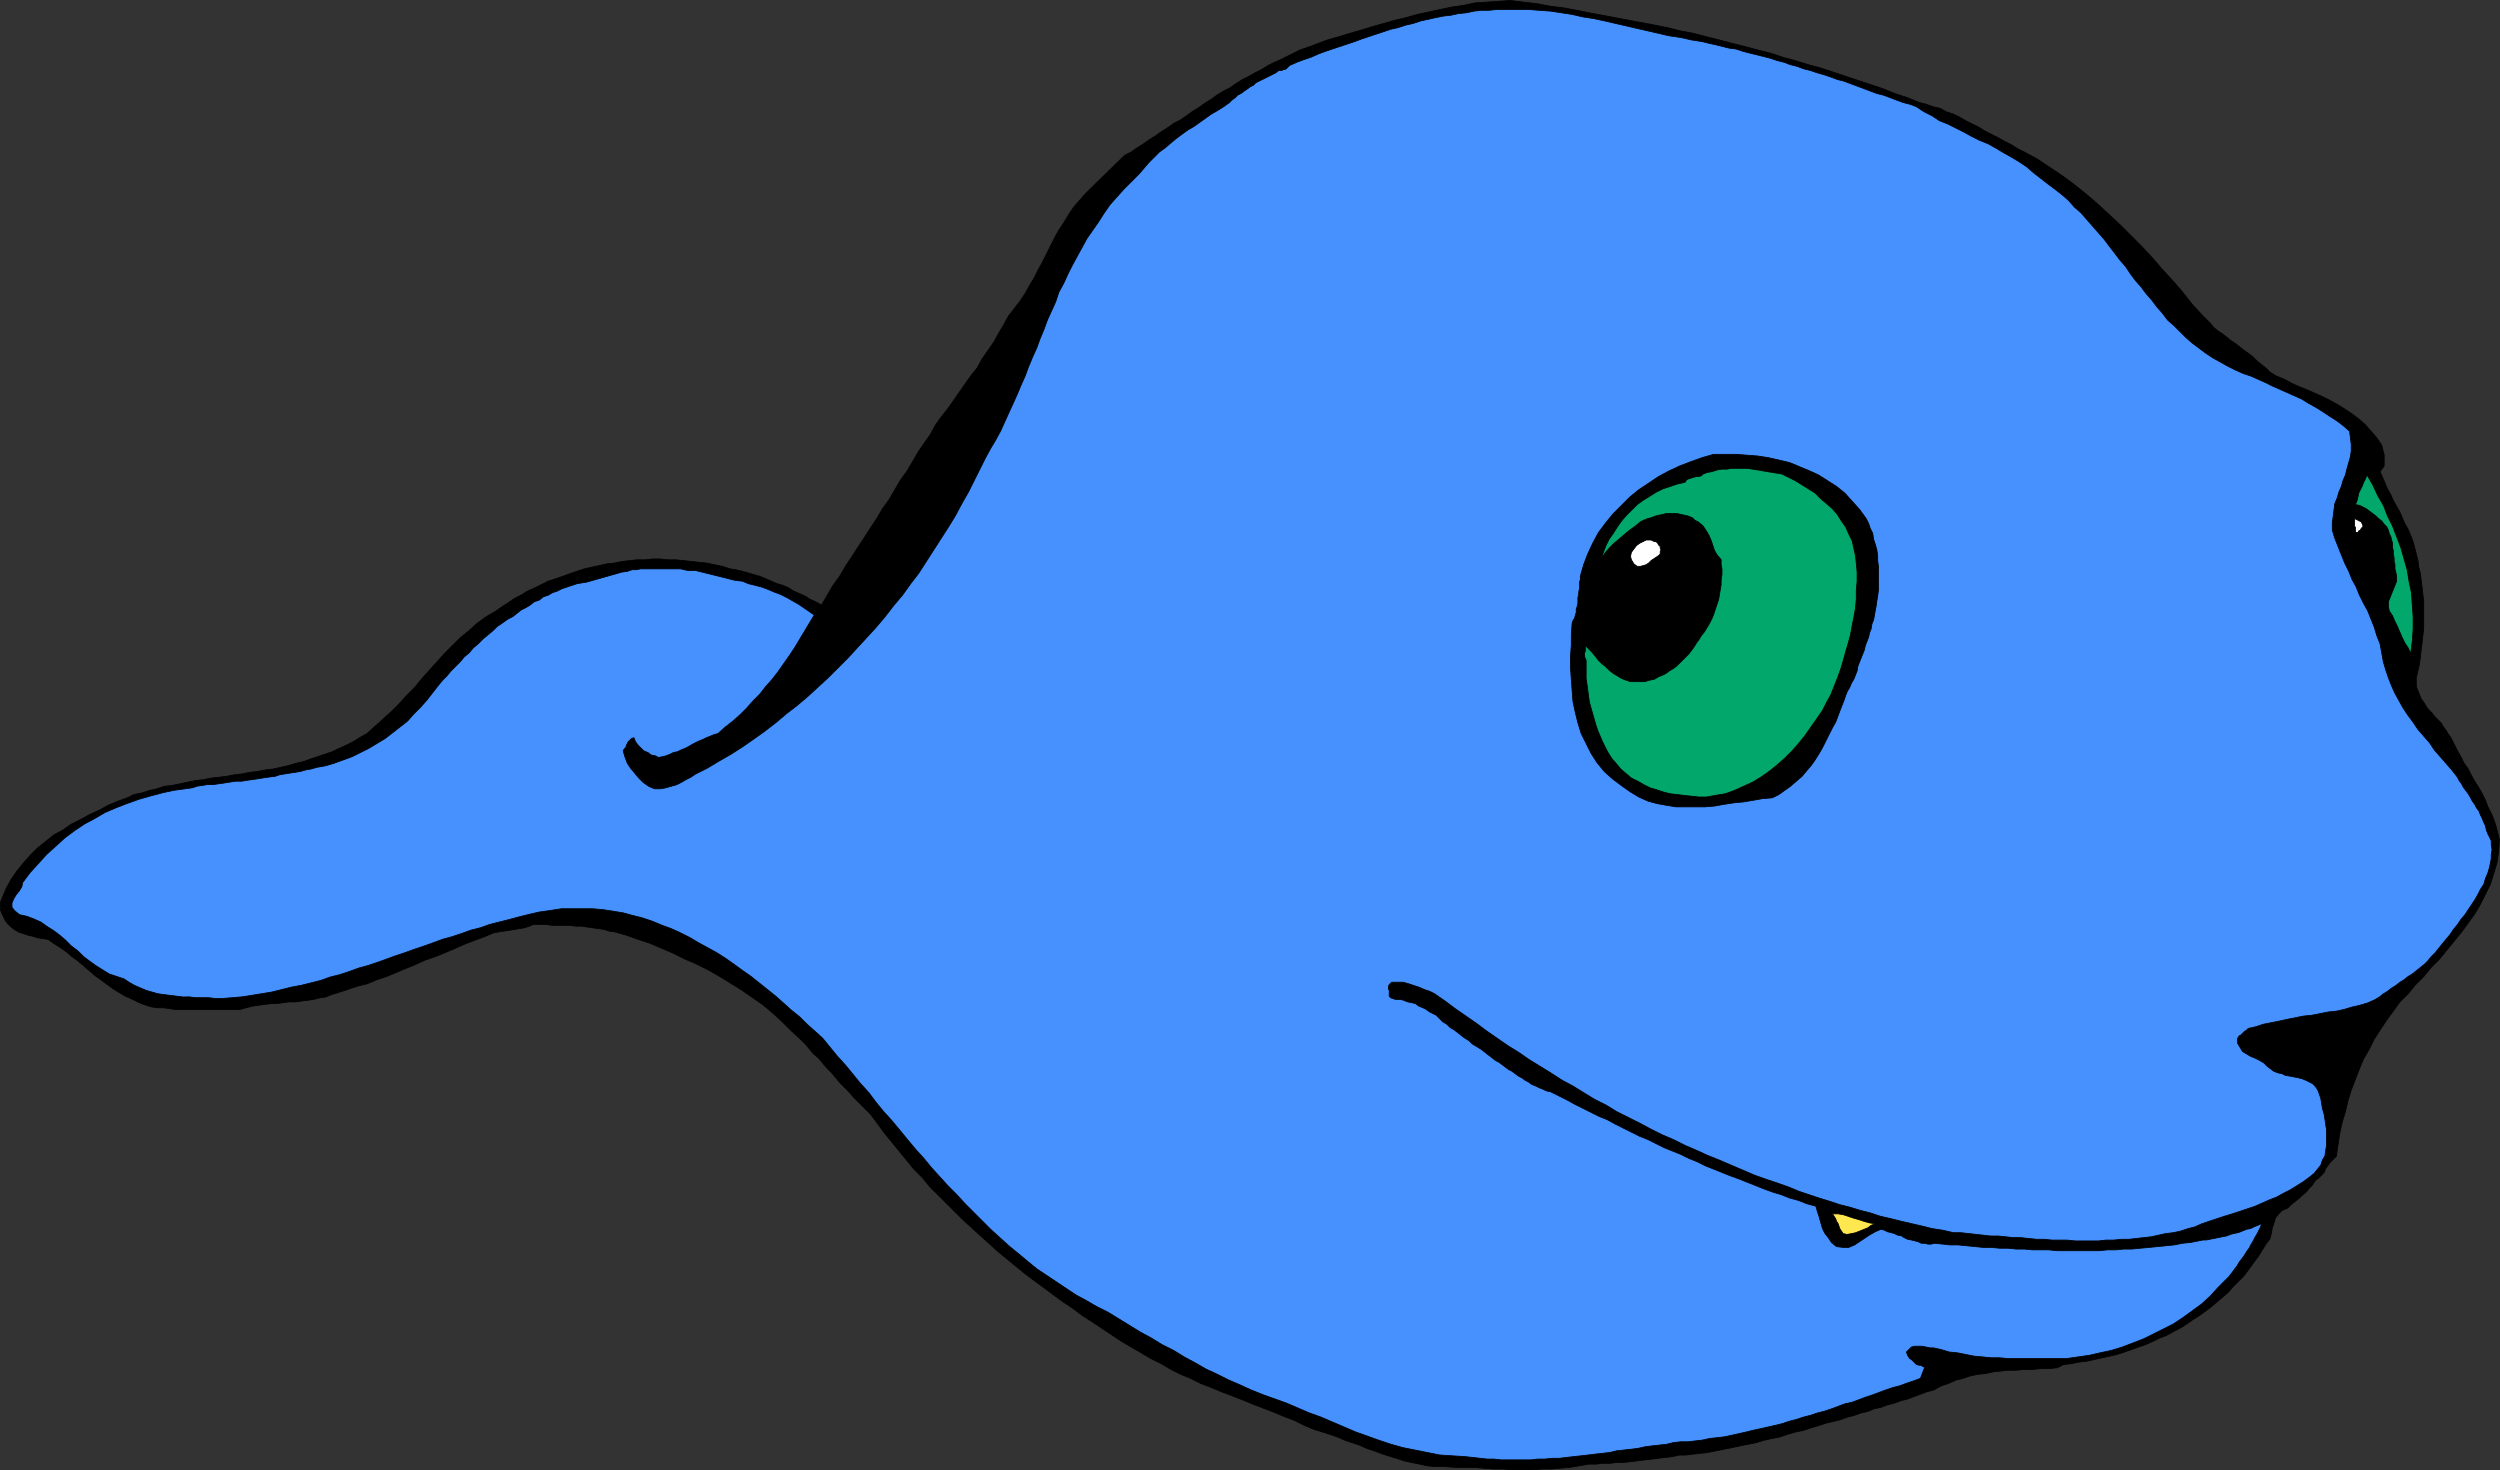 <?xml version="1.0" encoding="UTF-8" standalone="no"?>
<svg
   version="1.0"
   width="129.766mm"
   height="76.327mm"
   id="svg16"
   sodipodi:docname="Fish 011.wmf"
   xmlns:inkscape="http://www.inkscape.org/namespaces/inkscape"
   xmlns:sodipodi="http://sodipodi.sourceforge.net/DTD/sodipodi-0.dtd"
   xmlns="http://www.w3.org/2000/svg"
   xmlns:svg="http://www.w3.org/2000/svg">
  <rect width="100%" height="100%" fill="#333333" stroke="none"/>
  <sodipodi:namedview
     id="namedview16"
     pagecolor="#ffffff"
     bordercolor="#000000"
     borderopacity="0.25"
     inkscape:showpageshadow="2"
     inkscape:pageopacity="0.0"
     inkscape:pagecheckerboard="0"
     inkscape:deskcolor="#d1d1d1"
     inkscape:document-units="mm" />
  <defs
     id="defs1">
    <pattern
       id="WMFhbasepattern"
       patternUnits="userSpaceOnUse"
       width="6"
       height="6"
       x="0"
       y="0" />
  </defs>
  <path
     style="fill:#000000;fill-opacity:1;fill-rule:evenodd;stroke:none"
     d="m 24.967,156.522 1.293,-0.646 1.616,-0.323 1.454,-0.485 1.454,-0.323 1.454,-0.485 1.454,-0.162 1.616,-0.323 1.454,-0.323 1.616,-0.323 1.454,-0.162 1.616,-0.323 1.454,-0.162 1.454,-0.162 1.616,-0.323 1.454,-0.162 1.616,-0.323 1.454,-0.162 1.616,-0.323 1.454,-0.162 1.454,-0.323 1.454,-0.323 1.616,-0.485 1.454,-0.323 1.293,-0.485 1.454,-0.485 1.454,-0.485 1.454,-0.485 1.293,-0.646 1.454,-0.646 1.293,-0.646 1.293,-0.808 1.454,-0.808 1.616,-1.455 1.616,-1.455 1.616,-1.455 1.454,-1.455 1.454,-1.616 1.616,-1.616 1.454,-1.778 1.454,-1.616 1.454,-1.616 1.454,-1.616 1.616,-1.616 1.454,-1.455 1.778,-1.455 1.616,-1.455 1.778,-1.293 1.939,-1.131 1.131,-0.808 1.293,-0.808 1.131,-0.808 1.293,-0.646 1.293,-0.808 1.454,-0.646 1.293,-0.646 1.293,-0.646 1.454,-0.485 1.454,-0.485 1.293,-0.485 1.454,-0.485 1.454,-0.485 1.454,-0.323 1.454,-0.323 1.454,-0.323 1.454,-0.162 1.616,-0.323 1.454,-0.162 1.454,-0.162 h 1.616 l 1.454,-0.162 h 1.454 l 1.616,0.162 h 1.454 l 1.616,0.162 1.454,0.162 1.454,0.162 1.616,0.162 1.454,0.323 1.616,0.323 1.454,0.485 1.131,0.162 1.293,0.323 1.131,0.323 1.131,0.323 1.131,0.323 1.131,0.485 1.131,0.485 1.131,0.485 1.131,0.323 1.131,0.485 0.97,0.646 1.131,0.485 1.131,0.485 0.97,0.646 1.131,0.485 1.131,0.646 1.131,-1.939 1.131,-1.939 1.293,-1.778 1.131,-1.939 1.293,-1.939 1.131,-1.778 1.293,-1.939 1.131,-1.778 1.293,-1.939 1.131,-1.939 1.293,-1.778 1.131,-1.939 1.131,-1.939 1.293,-1.778 1.131,-1.939 1.131,-1.939 1.131,-1.616 1.131,-1.616 0.97,-1.778 1.131,-1.616 1.293,-1.616 1.131,-1.616 1.131,-1.616 1.131,-1.616 1.131,-1.616 1.293,-1.616 0.97,-1.778 1.131,-1.616 1.131,-1.616 0.97,-1.778 0.97,-1.616 0.97,-1.778 1.131,-1.455 1.131,-1.455 0.97,-1.455 0.808,-1.455 0.97,-1.616 0.808,-1.616 0.808,-1.455 0.808,-1.616 0.808,-1.616 0.808,-1.616 0.808,-1.455 0.97,-1.455 0.97,-1.616 0.97,-1.455 1.131,-1.293 1.293,-1.455 7.595,-7.434 1.293,-0.646 1.131,-0.808 1.293,-0.808 1.131,-0.808 1.293,-0.808 1.131,-0.808 1.293,-0.808 1.131,-0.808 1.293,-0.646 1.131,-0.808 1.131,-0.808 1.293,-0.808 1.131,-0.808 1.293,-0.808 1.131,-0.808 1.293,-0.808 1.293,-0.646 1.131,-0.808 1.293,-0.808 1.293,-0.646 1.131,-0.646 1.293,-0.646 1.293,-0.808 1.293,-0.646 1.131,-0.485 1.293,-0.646 1.293,-0.646 1.293,-0.646 1.454,-0.485 1.293,-0.485 1.293,-0.485 1.293,-0.485 2.262,-0.646 2.101,-0.646 2.262,-0.646 2.101,-0.646 2.262,-0.646 2.262,-0.646 2.101,-0.485 2.262,-0.646 2.262,-0.485 2.262,-0.485 2.262,-0.485 2.262,-0.323 2.262,-0.485 2.424,-0.162 2.262,-0.162 2.262,-0.162 2.586,0.323 2.747,0.323 2.586,0.485 2.586,0.323 2.586,0.485 2.424,0.485 2.586,0.485 2.586,0.485 2.586,0.485 2.586,0.485 2.586,0.485 2.424,0.485 2.586,0.646 2.586,0.485 2.424,0.646 2.586,0.646 2.424,0.646 2.586,0.646 2.424,0.646 2.586,0.646 2.424,0.808 2.424,0.646 2.586,0.808 2.424,0.646 2.424,0.808 2.424,0.808 2.424,0.808 2.424,0.808 2.424,0.808 2.424,0.97 2.424,0.808 2.424,0.97 1.293,0.323 1.293,0.485 1.454,0.323 1.131,0.646 1.454,0.485 1.293,0.646 1.131,0.646 1.293,0.646 1.293,0.646 1.293,0.808 1.293,0.646 1.293,0.646 1.131,0.646 1.293,0.646 1.293,0.808 1.293,0.646 2.424,1.293 2.424,1.616 2.424,1.616 2.424,1.778 2.424,1.939 2.262,1.939 2.101,1.939 2.262,2.101 2.262,2.263 2.101,2.101 2.101,2.263 1.939,2.263 2.101,2.263 1.939,2.263 1.778,2.263 1.939,2.101 0.808,0.808 0.808,0.808 0.646,0.808 0.808,0.646 0.97,0.646 0.808,0.646 0.808,0.646 0.97,0.646 0.808,0.646 0.808,0.646 0.97,0.646 0.808,0.646 0.808,0.808 0.808,0.646 0.808,0.646 0.808,0.808 1.293,0.808 1.616,0.646 1.454,0.808 1.454,0.646 1.616,0.646 1.454,0.646 1.454,0.646 1.616,0.808 1.454,0.808 1.293,0.808 1.454,0.97 1.293,0.97 1.293,1.131 1.131,1.293 1.131,1.293 0.97,1.455 0.162,0.646 0.162,0.646 0.162,0.646 v 0.808 0.646 0.646 l -0.323,0.485 -0.485,0.646 0.485,1.131 0.485,1.131 0.485,1.131 0.646,1.131 0.485,1.131 0.646,1.131 0.646,1.131 0.485,1.131 0.485,1.131 0.646,1.131 0.485,1.131 0.485,1.293 0.323,1.131 0.323,1.293 0.323,1.293 0.162,1.293 0.323,1.293 0.162,1.293 0.162,1.293 0.162,1.455 0.162,1.293 v 1.455 1.293 1.293 1.455 l -0.162,1.293 -0.162,1.455 -0.162,1.293 -0.162,1.455 -0.162,1.293 -0.323,1.455 -0.323,1.293 v 0.97 0.808 l 0.323,0.808 0.323,0.808 0.323,0.808 0.485,0.646 0.485,0.808 0.485,0.646 0.646,0.646 0.485,0.646 0.646,0.646 0.646,0.646 0.485,0.808 0.485,0.646 0.485,0.808 0.485,0.646 0.646,1.293 0.646,1.293 0.646,1.131 0.646,1.293 0.808,1.131 0.646,1.293 0.646,1.131 0.808,1.293 0.646,1.131 0.646,1.293 0.485,1.293 0.646,1.293 0.485,1.131 0.485,1.455 0.323,1.293 0.323,1.293 -0.162,2.263 -0.323,2.263 -0.646,2.101 -0.646,2.101 -0.97,1.939 -0.97,1.939 -1.131,1.939 -1.293,1.778 -1.293,1.778 -1.454,1.778 -1.454,1.778 -1.454,1.778 -1.616,1.616 -1.454,1.778 -1.616,1.616 -1.454,1.778 -1.616,1.616 -1.293,1.778 -1.293,1.778 -1.293,1.939 -1.131,1.778 -0.97,1.939 -1.131,1.939 -0.808,1.939 -0.808,2.101 -0.808,2.101 -0.646,2.101 -0.485,2.101 -0.646,2.101 -0.485,2.263 -0.323,2.101 -0.323,2.263 -0.646,0.646 -0.485,0.485 -0.485,0.646 -0.485,0.646 -0.323,0.808 -0.485,0.485 -0.646,0.646 -0.646,0.485 -0.485,0.808 -0.646,0.646 -0.485,0.646 -0.808,0.646 -0.646,0.646 -0.808,0.646 -0.808,0.646 -0.646,0.646 -1.131,0.485 -0.646,0.646 -0.646,0.808 -0.323,1.131 -0.323,0.97 -0.162,0.97 -0.323,1.131 -0.646,0.808 -0.808,1.293 -0.808,1.293 -0.97,1.293 -0.808,1.131 -0.97,1.293 -1.131,1.131 -0.97,0.97 -0.97,1.131 -1.131,0.97 -1.131,0.97 -1.131,0.97 -1.293,0.97 -1.131,0.808 -1.293,0.808 -1.131,0.808 -1.293,0.808 -1.293,0.646 -1.454,0.808 -1.293,0.485 -1.293,0.646 -1.454,0.646 -1.454,0.485 -1.293,0.485 -1.454,0.485 -1.454,0.485 -1.454,0.323 -1.454,0.323 -1.454,0.323 -1.454,0.323 -1.454,0.162 -1.616,0.323 -1.454,0.162 -1.293,0.646 -1.616,0.162 h -1.616 l -1.616,0.162 h -1.616 l -1.616,0.162 h -1.616 l -1.454,0.162 -1.454,0.162 -1.454,0.323 -1.616,0.162 -1.454,0.323 -1.454,0.485 -1.293,0.323 -1.454,0.646 -1.454,0.485 -1.454,0.808 -1.293,0.323 -1.293,0.485 -1.293,0.485 -1.293,0.485 -1.293,0.323 -1.293,0.485 -1.293,0.323 -1.293,0.485 -1.454,0.323 -1.131,0.485 -1.454,0.323 -1.293,0.485 -1.293,0.323 -1.293,0.485 -1.293,0.323 -1.454,0.323 -1.454,0.485 -1.616,0.485 -1.454,0.485 -1.616,0.323 -1.616,0.485 -1.454,0.485 -1.616,0.323 -1.454,0.323 -1.616,0.485 -1.616,0.323 -1.616,0.323 -1.454,0.323 -1.616,0.323 -1.616,0.323 -1.616,0.323 -1.454,0.162 -1.454,0.162 -1.293,0.162 h -1.293 l -1.454,0.323 -1.454,0.162 -1.293,0.162 -1.293,0.162 -1.454,0.162 -1.293,0.162 -1.293,0.162 -1.454,0.162 h -1.293 l -1.293,0.162 h -1.454 l -1.293,0.162 h -1.454 l -1.778,0.323 -1.939,0.323 -1.939,0.162 -1.778,0.162 h -1.778 l -1.939,0.162 h -1.939 -1.778 l -1.778,-0.162 h -1.939 l -1.939,-0.162 -1.778,-0.162 h -1.939 -1.939 l -1.939,-0.162 h -1.939 l -1.616,-0.162 -1.454,-0.323 -1.616,-0.323 -1.454,-0.323 -1.454,-0.485 -1.616,-0.485 -1.454,-0.485 -1.293,-0.485 -1.454,-0.485 -1.454,-0.646 -1.454,-0.485 -1.454,-0.485 -1.454,-0.646 -1.454,-0.485 -1.454,-0.485 -1.616,-0.485 -1.939,-0.808 -1.939,-0.97 -2.101,-0.808 -1.939,-0.808 -2.101,-0.808 -2.101,-0.808 -1.939,-0.808 -2.101,-0.808 -2.101,-0.808 -1.939,-0.808 -2.101,-0.808 -1.939,-0.97 -1.939,-0.808 -1.939,-0.97 -1.939,-1.131 -1.939,-0.97 -1.939,-1.131 -1.939,-1.131 -1.939,-1.131 -1.939,-1.293 -1.939,-1.293 -1.939,-1.293 -1.778,-1.131 -1.939,-1.455 -1.939,-1.293 -1.778,-1.293 -1.939,-1.455 -1.778,-1.293 -1.939,-1.455 -1.778,-1.455 -1.778,-1.455 -1.778,-1.455 -1.778,-1.616 -1.616,-1.455 -1.778,-1.616 -1.778,-1.616 -1.616,-1.616 -1.616,-1.616 -1.616,-1.616 -1.616,-1.616 -1.454,-1.778 -1.616,-1.616 -1.454,-1.778 -1.454,-1.778 -1.454,-1.778 -1.454,-1.778 -1.293,-1.778 -1.454,-1.939 -0.808,-0.808 -0.808,-0.808 -0.808,-0.808 -0.97,-0.97 -0.808,-0.97 -0.808,-0.808 -0.97,-0.97 -0.808,-0.97 -0.808,-0.97 -0.97,-0.97 -0.808,-0.97 -0.808,-0.97 -0.97,-0.808 -0.808,-0.97 -0.808,-0.97 -0.808,-0.808 -1.939,-1.778 -1.778,-1.778 -1.939,-1.778 -1.939,-1.616 -2.101,-1.455 -2.101,-1.455 -2.101,-1.293 -2.101,-1.293 -2.262,-1.293 -2.262,-1.131 -2.262,-0.97 -2.262,-1.131 -2.262,-0.97 -2.262,-0.97 -2.424,-0.808 -2.262,-0.808 -1.131,-0.323 -1.131,-0.323 -1.131,-0.162 -0.97,-0.323 -1.131,-0.162 -1.131,-0.162 -1.131,-0.162 -1.131,-0.162 h -1.131 l -1.131,-0.162 h -1.131 -1.131 -1.131 l -1.293,-0.162 h -1.131 -1.293 l -0.808,0.323 -0.97,0.323 -0.97,0.162 -0.97,0.162 -0.97,0.162 -1.131,0.162 -0.97,0.162 -0.97,0.162 -1.939,0.808 -1.778,0.646 -2.101,0.808 -1.778,0.808 -1.939,0.808 -1.939,0.808 -1.939,0.646 -1.778,0.808 -1.939,0.808 -1.939,0.808 -1.939,0.808 -1.939,0.646 -1.939,0.808 -1.939,0.485 -1.939,0.646 -1.939,0.646 -1.131,0.323 -1.131,0.485 -1.131,0.162 -1.293,0.323 -1.131,0.162 -1.293,0.162 -1.131,0.162 h -1.293 l -1.131,0.162 -1.293,0.162 H 53.086 l -1.293,0.162 -1.131,0.162 -1.131,0.162 -1.293,0.323 -1.131,0.323 H 45.975 44.844 43.713 42.582 41.45 40.158 39.026 37.895 36.602 35.471 34.34 l -1.131,-0.162 -1.131,-0.162 h -1.131 l -1.131,-0.162 -1.131,-0.323 -1.293,-0.485 -1.293,-0.646 -1.454,-0.646 -1.131,-0.646 -1.293,-0.808 -1.131,-0.808 -1.293,-0.97 -1.131,-0.808 -1.131,-0.97 -1.131,-0.97 -1.131,-0.97 -1.131,-0.808 -1.131,-0.97 -1.131,-0.808 -1.293,-0.808 -1.131,-0.808 -1.131,-0.162 -0.97,-0.162 -0.97,-0.323 -0.808,-0.162 -0.97,-0.323 -0.97,-0.323 -0.808,-0.485 -0.808,-0.646 -0.485,-0.485 -0.485,-0.646 -0.323,-0.646 -0.323,-0.646 -0.323,-0.808 v -0.646 -0.808 l 0.323,-0.808 0.808,-1.939 0.97,-1.778 1.131,-1.616 1.293,-1.616 1.293,-1.455 1.454,-1.455 1.616,-1.293 1.616,-1.293 1.778,-0.97 1.616,-1.131 1.939,-0.97 1.778,-0.97 1.778,-0.808 1.778,-0.97 1.939,-0.808 z"
     id="path1" />
  <path
     style="fill:none;stroke:#000000;stroke-width:0.162px;stroke-linecap:round;stroke-linejoin:round;stroke-miterlimit:4;stroke-dasharray:none;stroke-opacity:1"
     d="m 24.967,156.522 v 0 l 1.293,-0.646 1.616,-0.323 1.454,-0.485 1.454,-0.323 1.454,-0.485 1.454,-0.162 1.616,-0.323 1.454,-0.323 1.616,-0.323 1.454,-0.162 1.616,-0.323 1.454,-0.162 1.454,-0.162 1.616,-0.323 1.454,-0.162 1.616,-0.323 1.454,-0.162 1.616,-0.323 1.454,-0.162 1.454,-0.323 1.454,-0.323 1.616,-0.485 1.454,-0.323 1.293,-0.485 1.454,-0.485 1.454,-0.485 1.454,-0.485 1.293,-0.646 1.454,-0.646 1.293,-0.646 1.293,-0.808 1.454,-0.808 v 0 l 1.616,-1.455 1.616,-1.455 1.616,-1.455 1.454,-1.455 1.454,-1.616 1.616,-1.616 1.454,-1.778 1.454,-1.616 1.454,-1.616 1.454,-1.616 1.616,-1.616 1.454,-1.455 1.778,-1.455 1.616,-1.455 1.778,-1.293 1.939,-1.131 v 0 l 1.131,-0.808 1.293,-0.808 1.131,-0.808 1.293,-0.646 1.293,-0.808 1.454,-0.646 1.293,-0.646 1.293,-0.646 1.454,-0.485 1.454,-0.485 1.293,-0.485 1.454,-0.485 1.454,-0.485 1.454,-0.323 1.454,-0.323 1.454,-0.323 1.454,-0.162 1.616,-0.323 1.454,-0.162 1.454,-0.162 h 1.616 l 1.454,-0.162 h 1.454 l 1.616,0.162 h 1.454 l 1.616,0.162 1.454,0.162 1.454,0.162 1.616,0.162 1.454,0.323 1.616,0.323 1.454,0.485 v 0 l 1.131,0.162 1.293,0.323 1.131,0.323 1.131,0.323 1.131,0.323 1.131,0.485 1.131,0.485 1.131,0.485 1.131,0.323 1.131,0.485 0.97,0.646 1.131,0.485 1.131,0.485 0.97,0.646 1.131,0.485 1.131,0.646 v 0 l 1.131,-1.939 1.131,-1.939 1.293,-1.778 1.131,-1.939 1.293,-1.939 1.131,-1.778 1.293,-1.939 1.131,-1.778 1.293,-1.939 1.131,-1.939 1.293,-1.778 1.131,-1.939 1.131,-1.939 1.293,-1.778 1.131,-1.939 1.131,-1.939 v 0 l 1.131,-1.616 1.131,-1.616 0.97,-1.778 1.131,-1.616 1.293,-1.616 1.131,-1.616 1.131,-1.616 1.131,-1.616 1.131,-1.616 1.293,-1.616 0.97,-1.778 1.131,-1.616 1.131,-1.616 0.97,-1.778 0.97,-1.616 0.97,-1.778 v 0 l 1.131,-1.455 1.131,-1.455 0.97,-1.455 0.808,-1.455 0.97,-1.616 0.808,-1.616 0.808,-1.455 0.808,-1.616 0.808,-1.616 0.808,-1.616 0.808,-1.455 0.97,-1.455 0.97,-1.616 0.97,-1.455 1.131,-1.293 1.293,-1.455 7.595,-7.434 v 0 l 1.293,-0.646 1.131,-0.808 1.293,-0.808 1.131,-0.808 1.293,-0.808 1.131,-0.808 1.293,-0.808 1.131,-0.808 1.293,-0.646 1.131,-0.808 1.131,-0.808 1.293,-0.808 1.131,-0.808 1.293,-0.808 1.131,-0.808 1.293,-0.808 1.293,-0.646 1.131,-0.808 1.293,-0.808 1.293,-0.646 1.131,-0.646 1.293,-0.646 1.293,-0.808 1.293,-0.646 1.131,-0.485 1.293,-0.646 1.293,-0.646 1.293,-0.646 1.454,-0.485 1.293,-0.485 1.293,-0.485 1.293,-0.485 v 0 l 2.262,-0.646 2.101,-0.646 2.262,-0.646 2.101,-0.646 2.262,-0.646 2.262,-0.646 2.101,-0.485 2.262,-0.646 2.262,-0.485 2.262,-0.485 2.262,-0.485 2.262,-0.323 2.262,-0.485 2.424,-0.162 2.262,-0.162 2.262,-0.162 v 0 l 2.586,0.323 2.747,0.323 2.586,0.485 2.586,0.323 2.586,0.485 2.424,0.485 2.586,0.485 2.586,0.485 2.586,0.485 2.586,0.485 2.586,0.485 2.424,0.485 2.586,0.646 2.586,0.485 2.424,0.646 2.586,0.646 2.424,0.646 2.586,0.646 2.424,0.646 2.586,0.646 2.424,0.808 2.424,0.646 2.586,0.808 2.424,0.646 2.424,0.808 2.424,0.808 2.424,0.808 2.424,0.808 2.424,0.808 2.424,0.97 2.424,0.808 2.424,0.97 v 0 l 1.293,0.323 1.293,0.485 1.454,0.323 1.131,0.646 1.454,0.485 1.293,0.646 1.131,0.646 1.293,0.646 1.293,0.646 1.293,0.808 1.293,0.646 1.293,0.646 1.131,0.646 1.293,0.646 1.293,0.808 1.293,0.646 v 0 l 2.424,1.293 2.424,1.616 2.424,1.616 2.424,1.778 2.424,1.939 2.262,1.939 2.101,1.939 2.262,2.101 2.262,2.263 2.101,2.101 2.101,2.263 1.939,2.263 2.101,2.263 1.939,2.263 1.778,2.263 1.939,2.101 v 0 l 0.808,0.808 0.808,0.808 0.646,0.808 0.808,0.646 0.97,0.646 0.808,0.646 0.808,0.646 0.97,0.646 0.808,0.646 0.808,0.646 0.97,0.646 0.808,0.646 0.808,0.808 0.808,0.646 0.808,0.646 0.808,0.808 v 0 l 1.293,0.808 1.616,0.646 1.454,0.808 1.454,0.646 1.616,0.646 1.454,0.646 1.454,0.646 1.616,0.808 1.454,0.808 1.293,0.808 1.454,0.97 1.293,0.97 1.293,1.131 1.131,1.293 1.131,1.293 0.97,1.455 v 0 l 0.162,0.646 0.162,0.646 0.162,0.646 v 0.808 0.646 0.646 l -0.323,0.485 -0.485,0.646 v 0 l 0.485,1.131 0.485,1.131 0.485,1.131 0.646,1.131 0.485,1.131 0.646,1.131 0.646,1.131 0.485,1.131 0.485,1.131 0.646,1.131 0.485,1.131 0.485,1.293 0.323,1.131 0.323,1.293 0.323,1.293 0.162,1.293 v 0 l 0.323,1.293 0.162,1.293 0.162,1.293 0.162,1.455 0.162,1.293 v 1.455 1.293 1.293 1.455 l -0.162,1.293 -0.162,1.455 -0.162,1.293 -0.162,1.455 -0.162,1.293 -0.323,1.455 -0.323,1.293 v 0 0.97 0.808 l 0.323,0.808 0.323,0.808 0.323,0.808 0.485,0.646 0.485,0.808 0.485,0.646 0.646,0.646 0.485,0.646 0.646,0.646 0.646,0.646 0.485,0.808 0.485,0.646 0.485,0.808 0.485,0.646 v 0 l 0.646,1.293 0.646,1.293 0.646,1.131 0.646,1.293 0.808,1.131 0.646,1.293 0.646,1.131 0.808,1.293 0.646,1.131 0.646,1.293 0.485,1.293 0.646,1.293 0.485,1.131 0.485,1.455 0.323,1.293 0.323,1.293 v 0 l -0.162,2.263 -0.323,2.263 -0.646,2.101 -0.646,2.101 -0.97,1.939 -0.97,1.939 -1.131,1.939 -1.293,1.778 -1.293,1.778 -1.454,1.778 -1.454,1.778 -1.454,1.778 -1.616,1.616 -1.454,1.778 -1.616,1.616 -1.454,1.778 v 0 l -1.616,1.616 -1.293,1.778 -1.293,1.778 -1.293,1.939 -1.131,1.778 -0.97,1.939 -1.131,1.939 -0.808,1.939 -0.808,2.101 -0.808,2.101 -0.646,2.101 -0.485,2.101 -0.646,2.101 -0.485,2.263 -0.323,2.101 -0.323,2.263 v 0 l -0.646,0.646 -0.485,0.485 -0.485,0.646 -0.485,0.646 -0.323,0.808 -0.485,0.485 -0.646,0.646 -0.646,0.485 v 0 l -0.485,0.808 -0.646,0.646 -0.485,0.646 -0.808,0.646 -0.646,0.646 -0.808,0.646 -0.808,0.646 -0.646,0.646 v 0 l -1.131,0.485 -0.646,0.646 -0.646,0.808 -0.323,1.131 -0.323,0.97 -0.162,0.97 -0.323,1.131 -0.646,0.808 v 0 l -0.808,1.293 -0.808,1.293 -0.97,1.293 -0.808,1.131 -0.97,1.293 -1.131,1.131 -0.97,0.97 -0.97,1.131 -1.131,0.97 -1.131,0.97 -1.131,0.97 -1.293,0.97 -1.131,0.808 -1.293,0.808 -1.131,0.808 -1.293,0.808 -1.293,0.646 -1.454,0.808 -1.293,0.485 -1.293,0.646 -1.454,0.646 -1.454,0.485 -1.293,0.485 -1.454,0.485 -1.454,0.485 -1.454,0.323 -1.454,0.323 -1.454,0.323 -1.454,0.323 -1.454,0.162 -1.616,0.323 -1.454,0.162 -1.293,0.646 v 0 l -1.616,0.162 h -1.616 l -1.616,0.162 h -1.616 l -1.616,0.162 h -1.616 l -1.454,0.162 -1.454,0.162 -1.454,0.323 -1.616,0.162 -1.454,0.323 -1.454,0.485 -1.293,0.323 -1.454,0.646 -1.454,0.485 -1.454,0.808 v 0 l -1.293,0.323 -1.293,0.485 -1.293,0.485 -1.293,0.485 -1.293,0.323 -1.293,0.485 -1.293,0.323 -1.293,0.485 -1.454,0.323 -1.131,0.485 -1.454,0.323 -1.293,0.485 -1.293,0.323 -1.293,0.485 -1.293,0.323 -1.454,0.323 v 0 l -1.454,0.485 -1.616,0.485 -1.454,0.485 -1.616,0.323 -1.616,0.485 -1.454,0.485 -1.616,0.323 -1.454,0.323 -1.616,0.485 -1.616,0.323 -1.616,0.323 -1.454,0.323 -1.616,0.323 -1.616,0.323 -1.616,0.323 -1.454,0.162 v 0 l -1.454,0.162 -1.293,0.162 h -1.293 l -1.454,0.323 -1.454,0.162 -1.293,0.162 -1.293,0.162 -1.454,0.162 -1.293,0.162 -1.293,0.162 -1.454,0.162 h -1.293 l -1.293,0.162 h -1.454 l -1.293,0.162 h -1.454 v 0 l -1.778,0.323 -1.939,0.323 -1.939,0.162 -1.778,0.162 h -1.778 l -1.939,0.162 h -1.939 -1.778 l -1.778,-0.162 h -1.939 l -1.939,-0.162 -1.778,-0.162 h -1.939 -1.939 l -1.939,-0.162 h -1.939 v 0 l -1.616,-0.162 -1.454,-0.323 -1.616,-0.323 -1.454,-0.323 -1.454,-0.485 -1.616,-0.485 -1.454,-0.485 -1.293,-0.485 -1.454,-0.485 -1.454,-0.646 -1.454,-0.485 -1.454,-0.485 -1.454,-0.646 -1.454,-0.485 -1.454,-0.485 -1.616,-0.485 v 0 l -1.939,-0.808 -1.939,-0.97 -2.101,-0.808 -1.939,-0.808 -2.101,-0.808 -2.101,-0.808 -1.939,-0.808 -2.101,-0.808 -2.101,-0.808 -1.939,-0.808 -2.101,-0.808 -1.939,-0.97 -1.939,-0.808 -1.939,-0.97 -1.939,-1.131 -1.939,-0.97 v 0 l -1.939,-1.131 -1.939,-1.131 -1.939,-1.131 -1.939,-1.293 -1.939,-1.293 -1.939,-1.293 -1.778,-1.131 -1.939,-1.455 -1.939,-1.293 -1.778,-1.293 -1.939,-1.455 -1.778,-1.293 -1.939,-1.455 -1.778,-1.455 -1.778,-1.455 -1.778,-1.455 -1.778,-1.616 -1.616,-1.455 -1.778,-1.616 -1.778,-1.616 -1.616,-1.616 -1.616,-1.616 -1.616,-1.616 -1.616,-1.616 -1.454,-1.778 -1.616,-1.616 -1.454,-1.778 -1.454,-1.778 -1.454,-1.778 -1.454,-1.778 -1.293,-1.778 -1.454,-1.939 v 0 l -0.808,-0.808 -0.808,-0.808 -0.808,-0.808 -0.97,-0.97 -0.808,-0.97 -0.808,-0.808 -0.97,-0.97 -0.808,-0.97 -0.808,-0.97 -0.97,-0.97 -0.808,-0.97 -0.808,-0.97 -0.97,-0.808 -0.808,-0.97 -0.808,-0.97 -0.808,-0.808 v 0 l -1.939,-1.778 -1.778,-1.778 -1.939,-1.778 -1.939,-1.616 -2.101,-1.455 -2.101,-1.455 -2.101,-1.293 -2.101,-1.293 -2.262,-1.293 -2.262,-1.131 -2.262,-0.97 -2.262,-1.131 -2.262,-0.97 -2.262,-0.97 -2.424,-0.808 -2.262,-0.808 v 0 l -1.131,-0.323 -1.131,-0.323 -1.131,-0.162 -0.97,-0.323 -1.131,-0.162 -1.131,-0.162 -1.131,-0.162 -1.131,-0.162 h -1.131 l -1.131,-0.162 h -1.131 -1.131 -1.131 l -1.293,-0.162 h -1.131 -1.293 v 0 l -0.808,0.323 -0.97,0.323 -0.97,0.162 -0.97,0.162 -0.97,0.162 -1.131,0.162 -0.97,0.162 -0.97,0.162 v 0 l -1.939,0.808 -1.778,0.646 -2.101,0.808 -1.778,0.808 -1.939,0.808 -1.939,0.808 -1.939,0.646 -1.778,0.808 -1.939,0.808 -1.939,0.808 -1.939,0.808 -1.939,0.646 -1.939,0.808 -1.939,0.485 -1.939,0.646 -1.939,0.646 v 0 l -1.131,0.323 -1.131,0.485 -1.131,0.162 -1.293,0.323 -1.131,0.162 -1.293,0.162 -1.131,0.162 h -1.293 l -1.131,0.162 -1.293,0.162 H 53.086 l -1.293,0.162 -1.131,0.162 -1.131,0.162 -1.293,0.323 -1.131,0.323 v 0 H 45.975 44.844 43.713 42.582 41.45 40.158 39.026 37.895 36.602 35.471 34.34 l -1.131,-0.162 -1.131,-0.162 h -1.131 l -1.131,-0.162 -1.131,-0.323 v 0 l -1.293,-0.485 -1.293,-0.646 -1.454,-0.646 -1.131,-0.646 -1.293,-0.808 -1.131,-0.808 -1.293,-0.97 -1.131,-0.808 -1.131,-0.97 -1.131,-0.97 -1.131,-0.97 -1.131,-0.808 -1.131,-0.97 -1.131,-0.808 -1.293,-0.808 -1.131,-0.808 v 0 l -1.131,-0.162 -0.97,-0.162 -0.97,-0.323 -0.808,-0.162 -0.97,-0.323 -0.97,-0.323 -0.808,-0.485 -0.808,-0.646 v 0 L 1.535,181.249 1.05,180.602 0.727,179.956 0.404,179.309 0.081,178.501 v -0.646 -0.808 l 0.323,-0.808 v 0 l 0.808,-1.939 0.97,-1.778 1.131,-1.616 1.293,-1.616 1.293,-1.455 1.454,-1.455 1.616,-1.293 1.616,-1.293 1.778,-0.97 1.616,-1.131 1.939,-0.97 1.778,-0.97 1.778,-0.808 1.778,-0.97 1.939,-0.808 1.778,-0.646"
     id="path2" />
  <path
     style="fill:#4791ff;fill-opacity:1;fill-rule:evenodd;stroke:none"
     d="m 53.894,152.32 0.97,-0.323 0.97,-0.162 0.97,-0.162 1.131,-0.162 0.97,-0.162 1.131,-0.323 0.97,-0.162 1.131,-0.323 1.778,-0.323 1.616,-0.485 1.778,-0.646 1.778,-0.646 1.616,-0.808 1.616,-0.808 1.616,-0.97 1.616,-0.97 1.454,-1.131 1.454,-1.131 1.454,-1.131 1.293,-1.455 1.293,-1.293 1.293,-1.455 1.131,-1.455 1.131,-1.455 0.808,-0.97 0.808,-0.808 0.808,-0.97 0.808,-0.808 0.97,-0.97 0.808,-0.97 0.97,-0.808 0.808,-0.97 0.97,-0.808 0.97,-0.97 0.97,-0.808 0.97,-0.808 0.808,-0.808 0.97,-0.646 1.131,-0.808 0.97,-0.485 0.808,-0.646 0.808,-0.646 0.97,-0.485 0.808,-0.485 0.808,-0.646 0.97,-0.323 0.808,-0.646 0.97,-0.323 0.808,-0.485 0.97,-0.323 0.97,-0.485 0.97,-0.323 0.97,-0.323 0.97,-0.323 0.97,-0.162 0.97,-0.162 1.131,-0.323 1.131,-0.323 1.131,-0.323 1.131,-0.323 1.131,-0.323 1.131,-0.323 1.131,-0.162 0.97,-0.323 h 0.808 l 0.808,-0.162 h 0.808 0.808 0.808 0.808 0.808 0.808 0.646 0.808 0.808 0.808 l 0.646,0.162 0.808,0.162 h 0.808 0.646 l 1.293,0.323 1.293,0.323 1.293,0.323 1.293,0.323 1.293,0.323 1.293,0.323 1.454,0.162 1.131,0.485 1.293,0.323 1.293,0.323 1.293,0.485 1.131,0.485 1.293,0.485 1.293,0.646 1.131,0.646 1.131,0.646 3.07,2.101 -0.97,1.616 -0.97,1.616 -0.97,1.616 -0.97,1.616 -0.97,1.455 -1.131,1.616 -1.131,1.616 -1.131,1.455 -1.293,1.455 -1.131,1.455 -1.293,1.293 -1.293,1.455 -1.293,1.293 -1.454,1.293 -1.454,1.131 -1.454,1.293 -0.646,0.162 -0.808,0.323 -0.808,0.323 -0.646,0.323 -0.808,0.323 -0.646,0.323 -0.646,0.323 -0.808,0.485 -0.646,0.323 -0.808,0.323 -0.646,0.323 -0.808,0.162 -0.646,0.323 -0.808,0.323 -0.646,0.162 -0.808,0.162 -0.646,-0.323 -0.808,-0.162 -0.646,-0.485 -0.808,-0.323 -0.646,-0.646 -0.485,-0.485 -0.485,-0.646 -0.323,-0.808 -0.485,0.162 -0.323,0.323 -0.323,0.323 -0.162,0.323 -0.162,0.323 -0.162,0.485 -0.323,0.323 -0.162,0.323 0.323,1.131 0.485,1.293 0.646,0.97 0.808,0.97 0.808,0.97 0.808,0.808 1.131,0.808 1.131,0.485 h 1.131 l 0.97,-0.162 1.131,-0.323 1.131,-0.323 0.97,-0.485 0.808,-0.485 0.97,-0.485 0.97,-0.646 2.262,-1.131 2.424,-1.455 2.262,-1.293 2.262,-1.455 2.101,-1.455 2.262,-1.616 2.101,-1.616 2.101,-1.778 2.101,-1.616 2.101,-1.778 1.939,-1.778 2.101,-1.939 1.939,-1.939 1.939,-1.939 1.778,-1.939 1.939,-2.101 1.778,-1.939 1.778,-2.101 1.616,-2.101 1.778,-2.101 1.616,-2.263 1.616,-2.101 1.454,-2.263 1.454,-2.263 1.454,-2.263 1.454,-2.263 1.293,-2.101 1.293,-2.424 1.293,-2.263 1.131,-2.263 1.131,-2.263 1.131,-2.263 0.97,-1.778 0.97,-1.616 0.97,-1.778 0.808,-1.778 0.808,-1.778 0.808,-1.778 0.808,-1.778 0.808,-1.939 0.808,-1.778 0.646,-1.778 0.808,-1.939 0.808,-1.778 0.646,-1.778 0.808,-1.939 0.646,-1.778 0.808,-1.778 0.808,-1.778 0.646,-1.939 0.97,-1.778 0.808,-1.778 0.808,-1.616 0.97,-1.778 0.97,-1.778 0.97,-1.778 1.131,-1.616 1.131,-1.616 1.131,-1.778 1.131,-1.616 1.293,-1.455 1.454,-1.616 1.454,-1.455 1.454,-1.455 0.97,-1.131 0.97,-1.131 1.131,-1.131 0.97,-0.97 1.131,-0.808 1.131,-0.97 0.97,-0.808 1.293,-0.97 1.131,-0.808 1.131,-0.646 1.131,-0.808 1.131,-0.808 1.131,-0.808 1.131,-0.646 1.293,-0.808 1.131,-0.808 0.485,-0.485 0.646,-0.485 0.485,-0.485 0.646,-0.323 0.646,-0.485 0.485,-0.323 0.646,-0.485 0.646,-0.323 0.485,-0.485 0.646,-0.323 0.646,-0.323 0.646,-0.323 0.646,-0.323 0.646,-0.323 0.646,-0.323 0.646,-0.485 h 0.323 0.323 l 0.162,-0.162 h 0.323 l 0.323,-0.162 0.162,-0.162 0.323,-0.323 0.162,-0.162 1.454,-0.646 1.293,-0.485 1.454,-0.485 1.454,-0.646 1.293,-0.485 1.454,-0.485 1.454,-0.485 1.454,-0.485 1.454,-0.485 1.293,-0.485 1.454,-0.485 1.454,-0.485 1.454,-0.485 1.454,-0.485 1.454,-0.323 1.454,-0.485 1.454,-0.323 1.454,-0.485 1.454,-0.323 1.454,-0.323 1.616,-0.323 1.454,-0.162 1.454,-0.323 1.616,-0.162 1.454,-0.323 1.454,-0.162 h 1.454 l 1.616,-0.162 h 1.616 1.454 1.616 1.454 l 2.101,0.162 2.262,0.162 2.101,0.323 2.101,0.323 2.101,0.485 2.101,0.323 2.262,0.485 2.101,0.485 2.101,0.485 2.101,0.485 2.101,0.485 2.101,0.485 2.101,0.485 2.262,0.323 2.101,0.485 2.101,0.323 1.293,0.323 1.454,0.323 1.293,0.323 1.293,0.323 1.293,0.162 1.454,0.485 1.293,0.323 1.293,0.323 1.293,0.323 1.293,0.323 1.454,0.485 1.293,0.323 1.293,0.485 1.293,0.323 1.293,0.485 1.293,0.323 1.454,0.485 1.131,0.323 1.454,0.485 1.293,0.485 1.293,0.323 1.293,0.485 1.293,0.485 1.293,0.485 1.293,0.485 1.293,0.485 1.293,0.323 1.293,0.485 1.293,0.485 1.293,0.485 1.293,0.323 1.293,0.485 1.454,0.97 1.616,0.808 1.454,0.97 1.616,0.646 1.616,0.808 1.616,0.808 1.454,0.808 1.616,0.808 1.616,0.646 1.454,0.808 1.616,0.97 1.454,0.808 1.616,0.97 1.454,0.97 1.293,1.131 1.454,1.131 1.454,1.131 1.293,0.97 1.454,1.131 1.293,1.131 1.131,1.293 1.293,1.131 1.131,1.293 1.131,1.293 1.131,1.293 1.131,1.293 0.97,1.293 1.131,1.455 0.97,1.293 1.131,1.293 0.97,1.455 0.97,1.293 1.131,1.293 0.97,1.293 1.131,1.293 0.97,1.293 1.131,1.293 0.97,1.293 1.293,1.131 1.131,1.131 1.131,1.131 1.293,1.131 1.293,0.97 1.293,0.97 1.454,0.97 1.454,0.808 1.454,0.808 1.616,0.808 1.454,0.646 1.454,0.485 1.454,0.646 1.454,0.646 1.293,0.646 1.454,0.646 1.454,0.646 1.454,0.646 1.454,0.646 1.293,0.808 1.454,0.808 1.293,0.808 1.454,0.97 1.293,0.808 1.293,0.97 1.293,1.131 0.162,1.293 0.162,1.293 v 1.293 l -0.162,1.131 -0.323,1.131 -0.323,1.131 -0.323,1.293 -0.485,1.131 -0.323,1.131 -0.485,1.131 -0.323,1.131 -0.485,1.131 -0.162,1.293 -0.162,1.293 -0.162,1.131 v 1.455 l 0.485,1.616 0.646,1.616 0.646,1.616 0.646,1.616 0.808,1.616 0.646,1.616 0.808,1.455 0.646,1.616 0.808,1.616 0.808,1.455 0.646,1.616 0.646,1.616 0.485,1.616 0.646,1.616 0.323,1.778 0.323,1.778 0.485,1.616 0.485,1.455 0.646,1.616 0.646,1.455 0.808,1.455 0.808,1.455 0.97,1.455 0.97,1.293 0.97,1.455 1.131,1.293 1.131,1.293 0.97,1.455 1.131,1.293 1.131,1.293 1.131,1.293 1.131,1.455 0.323,0.646 0.485,0.646 0.323,0.646 0.485,0.646 0.485,0.646 0.485,0.808 0.323,0.646 0.485,0.646 0.323,0.646 0.485,0.646 0.323,0.808 0.323,0.646 0.323,0.808 0.323,0.646 0.162,0.808 0.323,0.808 0.323,0.646 0.323,0.646 v 0.808 l 0.162,0.97 -0.162,0.97 v 0.808 l -0.162,0.808 -0.162,0.808 -0.323,1.131 -0.485,1.131 -0.323,1.131 -0.646,0.97 -0.485,0.97 -0.646,1.131 -0.646,0.97 -0.646,0.97 -0.646,0.97 -0.808,0.97 -0.646,0.97 -0.808,0.97 -0.646,0.97 -0.808,0.97 -0.808,0.97 -0.646,0.808 -0.646,0.808 -0.808,0.808 -0.646,0.808 -0.646,0.646 -0.808,0.646 -0.808,0.646 -0.808,0.646 -0.808,0.485 -0.808,0.646 -0.808,0.485 -0.808,0.646 -0.808,0.485 -0.808,0.646 -0.808,0.485 -0.808,0.646 -0.808,0.485 -1.454,0.646 -1.616,0.485 -1.454,0.323 -1.616,0.485 -1.454,0.323 -1.616,0.162 -1.616,0.323 -1.616,0.323 -1.616,0.162 -1.616,0.323 -1.616,0.323 -1.454,0.323 -1.616,0.323 -1.616,0.323 -1.454,0.485 -1.454,0.323 -0.323,0.323 -0.485,0.323 -0.323,0.323 -0.323,0.323 -0.323,0.162 -0.323,0.485 v 0.323 0.646 l 0.485,0.808 0.485,0.808 0.808,0.485 0.808,0.485 0.808,0.323 0.97,0.485 0.808,0.485 0.646,0.646 0.646,0.485 0.646,0.485 0.808,0.323 0.808,0.162 0.646,0.323 0.97,0.162 0.808,0.162 0.808,0.162 0.646,0.162 0.808,0.323 0.646,0.323 0.646,0.323 0.485,0.485 0.485,0.646 0.323,0.808 0.323,0.97 0.162,0.97 0.162,0.97 0.323,1.131 0.162,0.97 0.162,1.131 0.162,0.97 v 1.131 0.97 0.97 l -0.162,0.97 -0.162,1.131 -0.485,0.808 -0.323,0.97 -0.646,0.808 -0.646,0.808 -0.808,0.646 -1.293,0.97 -1.293,0.808 -1.293,0.808 -1.293,0.646 -1.454,0.808 -1.293,0.485 -1.454,0.646 -1.454,0.646 -1.454,0.485 -1.454,0.485 -1.454,0.485 -1.616,0.485 -1.454,0.485 -1.454,0.485 -1.454,0.485 -1.454,0.646 -1.293,0.323 -1.454,0.485 -1.454,0.323 -1.454,0.162 -1.454,0.323 -1.454,0.323 -1.454,0.162 -1.454,0.162 -1.454,0.162 h -1.454 l -1.616,0.162 h -1.454 l -1.454,0.162 h -1.454 -1.616 -1.454 l -1.616,-0.162 h -1.454 -1.454 l -1.616,-0.162 h -1.454 l -1.616,-0.162 -1.454,-0.162 h -1.454 l -1.454,-0.162 -1.616,-0.162 h -1.454 l -1.454,-0.162 -1.454,-0.162 -1.454,-0.162 -1.454,-0.162 h -1.454 l -2.101,-0.485 -2.101,-0.323 -1.939,-0.485 -2.101,-0.485 -2.101,-0.485 -1.939,-0.485 -2.101,-0.485 -1.939,-0.646 -1.939,-0.485 -2.101,-0.646 -1.939,-0.485 -1.939,-0.646 -2.101,-0.646 -1.939,-0.646 -1.939,-0.646 -1.939,-0.808 -2.262,-0.808 -2.424,-0.808 -2.262,-0.808 -2.262,-0.97 -2.262,-0.97 -2.262,-0.97 -2.424,-0.97 -2.101,-0.97 -2.262,-0.97 -2.262,-1.131 -2.262,-0.97 -2.262,-1.131 -2.101,-1.131 -2.262,-1.131 -2.262,-1.131 -2.101,-1.293 -2.262,-1.131 -2.101,-1.293 -2.101,-1.293 -2.101,-1.131 -2.262,-1.455 -2.101,-1.293 -2.101,-1.293 -2.101,-1.455 -2.101,-1.293 -2.101,-1.455 -2.101,-1.455 -1.939,-1.455 -2.101,-1.455 -2.101,-1.455 -1.939,-1.455 -2.101,-1.455 -0.97,-0.485 -0.97,-0.323 -1.131,-0.485 -0.97,-0.323 -0.97,-0.323 -1.131,-0.323 h -1.131 -1.131 l -0.323,0.323 -0.162,0.162 -0.162,0.323 v 0.485 l 0.162,0.323 v 0.485 0.323 0.323 l 0.323,0.323 0.485,0.162 0.485,0.162 h 0.485 0.485 l 0.646,0.162 0.323,0.162 0.485,0.162 0.808,0.162 0.646,0.162 0.646,0.485 0.808,0.323 0.646,0.323 0.646,0.485 0.646,0.323 0.646,0.323 0.646,0.646 0.646,0.646 0.808,0.485 0.646,0.646 0.808,0.485 0.646,0.485 0.808,0.646 0.646,0.485 0.808,0.485 0.646,0.646 0.808,0.485 0.808,0.485 0.646,0.485 0.808,0.646 0.646,0.485 0.808,0.646 0.646,0.323 0.646,0.485 0.646,0.485 0.646,0.485 0.646,0.323 0.646,0.485 0.646,0.485 0.646,0.323 0.646,0.485 0.646,0.323 0.646,0.485 0.808,0.323 0.646,0.323 0.808,0.323 0.646,0.323 0.808,0.162 1.616,0.808 1.616,0.808 1.454,0.808 1.616,0.808 1.616,0.808 1.616,0.808 1.616,0.646 1.454,0.808 1.616,0.808 1.616,0.808 1.616,0.808 1.616,0.646 1.616,0.808 1.616,0.808 1.616,0.646 1.616,0.646 1.616,0.808 1.616,0.646 1.616,0.808 1.616,0.646 1.616,0.646 1.616,0.646 1.778,0.646 1.616,0.646 1.616,0.646 1.616,0.646 1.778,0.646 1.616,0.485 1.616,0.646 1.778,0.485 1.616,0.646 1.778,0.485 0.323,1.131 0.323,0.97 0.323,1.131 0.323,1.131 0.485,0.97 0.646,0.808 0.646,0.97 0.97,0.808 1.293,0.162 h 1.131 l 1.131,-0.485 0.97,-0.646 0.97,-0.646 0.97,-0.646 1.131,-0.646 1.131,-0.485 0.646,0.162 0.646,0.323 0.646,0.162 0.646,0.162 0.646,0.323 0.808,0.162 0.485,0.323 0.646,0.323 0.808,0.162 0.646,0.162 0.646,0.162 0.646,0.323 h 0.646 l 0.646,0.162 h 0.646 l 0.646,-0.162 1.616,0.162 1.454,0.162 h 1.616 l 1.616,0.162 1.616,0.162 1.616,0.162 h 1.616 l 1.616,0.162 h 1.616 l 1.616,0.162 h 1.616 l 1.616,0.162 h 1.616 1.616 l 1.616,0.162 h 1.616 1.616 1.778 1.616 1.616 l 1.616,-0.162 h 1.616 l 1.616,-0.162 h 1.616 l 1.616,-0.162 1.778,-0.162 1.616,-0.162 1.616,-0.162 1.616,-0.162 1.616,-0.323 1.616,-0.162 1.616,-0.323 0.808,-0.162 h 0.646 l 0.808,-0.162 0.808,-0.162 0.808,-0.162 0.808,-0.162 0.808,-0.162 0.808,-0.323 0.646,-0.162 0.808,-0.162 0.808,-0.323 0.808,-0.323 0.808,-0.162 0.646,-0.323 0.808,-0.323 0.646,-0.323 -0.162,0.646 -0.323,0.646 -0.323,0.646 -0.485,0.808 -0.323,0.646 -0.485,0.808 -0.323,0.646 -0.485,0.646 -0.485,0.808 -0.485,0.646 -0.485,0.646 -0.485,0.808 -0.485,0.646 -0.485,0.646 -0.485,0.646 -0.646,0.646 -1.616,1.616 -1.454,1.616 -1.778,1.616 -1.778,1.293 -1.778,1.293 -1.939,1.293 -1.939,0.97 -1.939,0.97 -1.939,0.97 -2.101,0.808 -2.101,0.808 -2.101,0.646 -2.262,0.485 -2.101,0.485 -2.262,0.323 -2.262,0.323 h -1.454 -1.616 -1.616 -1.616 -1.616 -1.778 -1.616 l -1.778,-0.162 h -1.616 l -1.616,-0.162 -1.778,-0.162 -1.616,-0.323 -1.616,-0.323 -1.616,-0.162 -1.616,-0.485 -1.454,-0.323 h -0.646 l -0.808,-0.162 -0.808,-0.162 h -0.646 -0.808 l -0.646,0.162 -0.485,0.485 -0.485,0.485 0.162,0.485 0.162,0.323 0.323,0.485 0.323,0.162 0.323,0.323 0.323,0.323 0.323,0.323 0.485,0.162 h 0.323 l 0.323,0.162 0.323,0.162 0.162,0.162 -0.808,2.101 -1.293,0.485 -1.454,0.485 -1.293,0.485 -1.293,0.323 -1.454,0.485 -1.293,0.485 -1.293,0.485 -1.454,0.485 -1.293,0.485 -1.293,0.485 -1.454,0.323 -1.293,0.485 -1.293,0.485 -1.454,0.485 -1.293,0.323 -1.454,0.485 -1.293,0.323 -1.454,0.485 -1.293,0.323 -1.454,0.485 -1.293,0.323 -1.454,0.323 -1.454,0.323 -1.454,0.323 -1.293,0.323 -1.454,0.323 -1.454,0.323 -1.454,0.323 -1.454,0.162 -1.454,0.162 -1.454,0.323 -1.454,0.162 -1.293,0.162 h -1.454 l -1.454,0.162 -1.293,0.323 -1.454,0.162 -1.454,0.162 -1.293,0.162 -1.454,0.323 -1.293,0.162 -1.454,0.162 -1.454,0.162 -1.293,0.323 -1.454,0.162 -1.454,0.162 -1.293,0.162 -1.454,0.162 -1.454,0.162 -1.454,0.162 -1.293,0.162 h -1.454 l -1.454,0.162 h -1.454 l -1.293,0.162 h -1.454 -1.454 -1.454 -1.454 l -1.454,-0.162 h -1.293 l -1.454,-0.162 -1.454,-0.162 -1.454,-0.162 -2.586,-0.162 -2.424,-0.162 -2.424,-0.485 -2.424,-0.485 -2.424,-0.485 -2.262,-0.646 -2.424,-0.808 -2.262,-0.808 -2.262,-0.808 -2.262,-0.97 -2.262,-0.97 -2.262,-0.97 -2.262,-0.808 -2.262,-0.97 -2.262,-0.97 -2.262,-0.808 -2.262,-0.808 -2.424,-0.97 -2.101,-0.97 -2.262,-0.97 -2.262,-1.131 -2.101,-0.97 -2.262,-1.293 -2.101,-1.131 -2.101,-1.293 -2.262,-1.131 -2.101,-1.293 -2.101,-1.131 -2.101,-1.293 -2.101,-1.293 -2.101,-1.293 -2.262,-1.131 -1.939,-1.131 -2.101,-1.131 -1.939,-1.293 -1.939,-1.293 -1.939,-1.293 -1.939,-1.293 -1.778,-1.455 -1.939,-1.616 -1.778,-1.455 -1.778,-1.616 -1.778,-1.616 -1.616,-1.616 -1.778,-1.778 -1.616,-1.616 -1.616,-1.778 -1.778,-1.778 -1.616,-1.778 -1.616,-1.778 -1.454,-1.778 -1.616,-1.778 -1.616,-1.939 -1.454,-1.778 -1.616,-1.939 -1.616,-1.778 -1.454,-1.778 -1.454,-1.939 -1.616,-1.778 -1.454,-1.778 -1.454,-1.778 -1.616,-1.778 -1.454,-1.778 -1.454,-1.778 -1.616,-1.455 -1.454,-1.293 -1.454,-1.455 -1.616,-1.293 -1.616,-1.455 -1.454,-1.293 -1.616,-1.293 -1.616,-1.293 -1.616,-1.293 -1.616,-1.131 -1.778,-1.293 -1.616,-1.131 -1.778,-1.131 -1.778,-0.97 -1.778,-0.97 -1.616,-0.97 -1.939,-0.97 -1.778,-0.808 -1.778,-0.646 -1.939,-0.808 -1.939,-0.646 -1.939,-0.485 -1.778,-0.485 -1.939,-0.323 -2.101,-0.323 -1.939,-0.162 h -2.101 -1.939 -2.101 l -2.101,0.323 -2.262,0.323 -2.101,0.485 -1.939,0.485 -1.778,0.485 -1.939,0.485 -1.939,0.485 -1.778,0.646 -1.939,0.485 -1.778,0.646 -1.939,0.646 -1.778,0.485 -1.778,0.646 -1.778,0.646 -1.939,0.646 -1.778,0.646 -1.939,0.646 -1.778,0.646 -1.778,0.646 -1.939,0.646 -1.778,0.485 -1.778,0.646 -1.939,0.646 -1.939,0.485 -1.778,0.646 -1.939,0.485 -1.939,0.485 -1.778,0.323 -1.939,0.485 -1.939,0.485 -1.939,0.323 -1.939,0.323 -2.101,0.323 -1.939,0.162 -1.939,0.162 h -1.293 l -1.293,-0.162 h -1.293 -1.293 l -1.293,-0.162 H 35.956 l -1.293,-0.162 -1.293,-0.162 -1.293,-0.162 -1.131,-0.162 -1.131,-0.323 -1.131,-0.323 -1.131,-0.485 -1.131,-0.485 -1.131,-0.646 -0.97,-0.646 -1.454,-0.485 -1.454,-0.485 -1.293,-0.808 -1.293,-0.808 -1.131,-0.808 -1.293,-0.97 -1.131,-1.131 -1.293,-0.97 -1.131,-1.131 -1.131,-0.97 -1.293,-0.97 -1.293,-0.808 -1.131,-0.808 -1.454,-0.646 -1.293,-0.485 -1.454,-0.323 -0.97,-0.808 -0.485,-0.646 v -0.808 l 0.323,-0.808 0.485,-0.808 0.646,-0.808 0.485,-0.808 0.162,-0.808 1.454,-1.939 1.616,-1.778 1.616,-1.778 1.778,-1.616 1.778,-1.616 1.939,-1.455 1.939,-1.293 2.101,-1.131 1.939,-1.131 2.262,-0.97 2.101,-0.808 2.262,-0.808 2.262,-0.646 2.424,-0.646 2.262,-0.485 2.424,-0.323 1.131,-0.162 0.97,-0.323 1.131,-0.162 0.97,-0.162 h 1.131 l 1.131,-0.162 1.131,-0.162 0.97,-0.162 1.131,-0.162 h 1.131 l 0.97,-0.162 1.131,-0.162 1.131,-0.162 0.97,-0.162 1.131,-0.162 z"
     id="path3" />
  <path
     style="fill:none;stroke:#000000;stroke-width:0.162px;stroke-linecap:round;stroke-linejoin:round;stroke-miterlimit:4;stroke-dasharray:none;stroke-opacity:1"
     d="m 53.894,152.32 v 0 l 0.97,-0.323 0.97,-0.162 0.97,-0.162 1.131,-0.162 0.97,-0.162 1.131,-0.323 0.97,-0.162 1.131,-0.323 v 0 l 1.778,-0.323 1.616,-0.485 1.778,-0.646 1.778,-0.646 1.616,-0.808 1.616,-0.808 1.616,-0.97 1.616,-0.97 1.454,-1.131 1.454,-1.131 1.454,-1.131 1.293,-1.455 1.293,-1.293 1.293,-1.455 1.131,-1.455 1.131,-1.455 v 0 l 0.808,-0.97 0.808,-0.808 0.808,-0.97 0.808,-0.808 0.97,-0.97 0.808,-0.97 0.97,-0.808 0.808,-0.97 0.97,-0.808 0.97,-0.97 0.97,-0.808 0.97,-0.808 0.808,-0.808 0.97,-0.646 1.131,-0.808 0.97,-0.485 v 0 l 0.808,-0.646 0.808,-0.646 0.97,-0.485 0.808,-0.485 0.808,-0.646 0.97,-0.323 0.808,-0.646 0.97,-0.323 0.808,-0.485 0.97,-0.323 0.97,-0.485 0.97,-0.323 0.97,-0.323 0.97,-0.323 0.97,-0.162 0.97,-0.162 v 0 l 1.131,-0.323 1.131,-0.323 1.131,-0.323 1.131,-0.323 1.131,-0.323 1.131,-0.323 1.131,-0.162 0.97,-0.323 v 0 h 0.808 l 0.808,-0.162 h 0.808 0.808 0.808 0.808 0.808 0.808 0.646 0.808 0.808 0.808 l 0.646,0.162 0.808,0.162 h 0.808 0.646 v 0 l 1.293,0.323 1.293,0.323 1.293,0.323 1.293,0.323 1.293,0.323 1.293,0.323 1.454,0.162 1.131,0.485 1.293,0.323 1.293,0.323 1.293,0.485 1.131,0.485 1.293,0.485 1.293,0.646 1.131,0.646 1.131,0.646 3.07,2.101 v 0 l -0.97,1.616 -0.97,1.616 -0.97,1.616 -0.97,1.616 -0.97,1.455 -1.131,1.616 -1.131,1.616 -1.131,1.455 -1.293,1.455 -1.131,1.455 -1.293,1.293 -1.293,1.455 -1.293,1.293 -1.454,1.293 -1.454,1.131 -1.454,1.293 v 0 l -0.646,0.162 -0.808,0.323 -0.808,0.323 -0.646,0.323 -0.808,0.323 -0.646,0.323 -0.646,0.323 -0.808,0.485 -0.646,0.323 -0.808,0.323 -0.646,0.323 -0.808,0.162 -0.646,0.323 -0.808,0.323 -0.646,0.162 -0.808,0.162 v 0 l -0.646,-0.323 -0.808,-0.162 -0.646,-0.485 -0.808,-0.323 -0.646,-0.646 -0.485,-0.485 -0.485,-0.646 -0.323,-0.808 v 0 l -0.485,0.162 -0.323,0.323 -0.323,0.323 -0.162,0.323 -0.162,0.323 -0.162,0.485 -0.323,0.323 -0.162,0.323 v 0 l 0.323,1.131 0.485,1.293 0.646,0.97 0.808,0.97 0.808,0.97 0.808,0.808 1.131,0.808 1.131,0.485 v 0 h 1.131 l 0.97,-0.162 1.131,-0.323 1.131,-0.323 0.97,-0.485 0.808,-0.485 0.97,-0.485 0.97,-0.646 v 0 l 2.262,-1.131 2.424,-1.455 2.262,-1.293 2.262,-1.455 2.101,-1.455 2.262,-1.616 2.101,-1.616 2.101,-1.778 2.101,-1.616 2.101,-1.778 1.939,-1.778 2.101,-1.939 1.939,-1.939 1.939,-1.939 1.778,-1.939 1.939,-2.101 1.778,-1.939 1.778,-2.101 1.616,-2.101 1.778,-2.101 1.616,-2.263 1.616,-2.101 1.454,-2.263 1.454,-2.263 1.454,-2.263 1.454,-2.263 1.293,-2.101 1.293,-2.424 1.293,-2.263 1.131,-2.263 1.131,-2.263 1.131,-2.263 v 0 l 0.97,-1.778 0.97,-1.616 0.97,-1.778 0.808,-1.778 0.808,-1.778 0.808,-1.778 0.808,-1.778 0.808,-1.939 0.808,-1.778 0.646,-1.778 0.808,-1.939 0.808,-1.778 0.646,-1.778 0.808,-1.939 0.646,-1.778 0.808,-1.778 0.808,-1.778 0.646,-1.939 0.97,-1.778 0.808,-1.778 0.808,-1.616 0.97,-1.778 0.97,-1.778 0.97,-1.778 1.131,-1.616 1.131,-1.616 1.131,-1.778 1.131,-1.616 1.293,-1.455 1.454,-1.616 1.454,-1.455 1.454,-1.455 v 0 l 0.97,-1.131 0.97,-1.131 1.131,-1.131 0.97,-0.97 1.131,-0.808 1.131,-0.97 0.97,-0.808 1.293,-0.97 1.131,-0.808 1.131,-0.646 1.131,-0.808 1.131,-0.808 1.131,-0.808 1.131,-0.646 1.293,-0.808 1.131,-0.808 v 0 l 0.485,-0.485 0.646,-0.485 0.485,-0.485 0.646,-0.323 0.646,-0.485 0.485,-0.323 0.646,-0.485 0.646,-0.323 0.485,-0.485 0.646,-0.323 0.646,-0.323 0.646,-0.323 0.646,-0.323 0.646,-0.323 0.646,-0.323 0.646,-0.485 v 0 h 0.323 0.323 l 0.162,-0.162 h 0.323 l 0.323,-0.162 0.162,-0.162 0.323,-0.323 0.162,-0.162 v 0 l 1.454,-0.646 1.293,-0.485 1.454,-0.485 1.454,-0.646 1.293,-0.485 1.454,-0.485 1.454,-0.485 1.454,-0.485 1.454,-0.485 1.293,-0.485 1.454,-0.485 1.454,-0.485 1.454,-0.485 1.454,-0.485 1.454,-0.323 1.454,-0.485 1.454,-0.323 1.454,-0.485 1.454,-0.323 1.454,-0.323 1.616,-0.323 1.454,-0.162 1.454,-0.323 1.616,-0.162 1.454,-0.323 1.454,-0.162 h 1.454 l 1.616,-0.162 h 1.616 1.454 1.616 1.454 v 0 l 2.101,0.162 2.262,0.162 2.101,0.323 2.101,0.323 2.101,0.485 2.101,0.323 2.262,0.485 2.101,0.485 2.101,0.485 2.101,0.485 2.101,0.485 2.101,0.485 2.101,0.485 2.262,0.323 2.101,0.485 2.101,0.323 v 0 l 1.293,0.323 1.454,0.323 1.293,0.323 1.293,0.323 1.293,0.162 1.454,0.485 1.293,0.323 1.293,0.323 1.293,0.323 1.293,0.323 1.454,0.485 1.293,0.323 1.293,0.485 1.293,0.323 1.293,0.485 1.293,0.323 1.454,0.485 1.131,0.323 1.454,0.485 1.293,0.485 1.293,0.323 1.293,0.485 1.293,0.485 1.293,0.485 1.293,0.485 1.293,0.485 1.293,0.323 1.293,0.485 1.293,0.485 1.293,0.485 1.293,0.323 1.293,0.485 v 0 l 1.454,0.97 1.616,0.808 1.454,0.97 1.616,0.646 1.616,0.808 1.616,0.808 1.454,0.808 1.616,0.808 1.616,0.646 1.454,0.808 1.616,0.97 1.454,0.808 1.616,0.97 1.454,0.97 1.293,1.131 1.454,1.131 v 0 l 1.454,1.131 1.293,0.97 1.454,1.131 1.293,1.131 1.131,1.293 1.293,1.131 1.131,1.293 1.131,1.293 1.131,1.293 1.131,1.293 0.97,1.293 1.131,1.455 0.97,1.293 1.131,1.293 0.97,1.455 0.97,1.293 1.131,1.293 0.97,1.293 1.131,1.293 0.97,1.293 1.131,1.293 0.97,1.293 1.293,1.131 1.131,1.131 1.131,1.131 1.293,1.131 1.293,0.97 1.293,0.97 1.454,0.97 1.454,0.808 1.454,0.808 1.616,0.808 v 0 l 1.454,0.646 1.454,0.485 1.454,0.646 1.454,0.646 1.293,0.646 1.454,0.646 1.454,0.646 1.454,0.646 1.454,0.646 1.293,0.808 1.454,0.808 1.293,0.808 1.454,0.97 1.293,0.808 1.293,0.97 1.293,1.131 v 0 l 0.162,1.293 0.162,1.293 v 1.293 l -0.162,1.131 -0.323,1.131 -0.323,1.131 -0.323,1.293 -0.485,1.131 -0.323,1.131 -0.485,1.131 -0.323,1.131 -0.485,1.131 -0.162,1.293 -0.162,1.293 -0.162,1.131 v 1.455 0 l 0.485,1.616 0.646,1.616 0.646,1.616 0.646,1.616 0.808,1.616 0.646,1.616 0.808,1.455 0.646,1.616 0.808,1.616 0.808,1.455 0.646,1.616 0.646,1.616 0.485,1.616 0.646,1.616 0.323,1.778 0.323,1.778 v 0 l 0.485,1.616 0.485,1.455 0.646,1.616 0.646,1.455 0.808,1.455 0.808,1.455 0.97,1.455 0.97,1.293 0.97,1.455 1.131,1.293 1.131,1.293 0.97,1.455 1.131,1.293 1.131,1.293 1.131,1.293 1.131,1.455 v 0 l 0.323,0.646 0.485,0.646 0.323,0.646 0.485,0.646 0.485,0.646 0.485,0.808 0.323,0.646 0.485,0.646 0.323,0.646 0.485,0.646 0.323,0.808 0.323,0.646 0.323,0.808 0.323,0.646 0.162,0.808 0.323,0.808 v 0 l 0.323,0.646 0.323,0.646 v 0.808 l 0.162,0.97 -0.162,0.97 v 0.808 l -0.162,0.808 -0.162,0.808 v 0 l -0.323,1.131 -0.485,1.131 -0.323,1.131 -0.646,0.97 -0.485,0.97 -0.646,1.131 -0.646,0.97 -0.646,0.97 -0.646,0.97 -0.808,0.97 -0.646,0.97 -0.808,0.97 -0.646,0.97 -0.808,0.97 -0.808,0.97 -0.646,0.808 v 0 l -0.646,0.808 -0.808,0.808 -0.646,0.808 -0.646,0.646 -0.808,0.646 -0.808,0.646 -0.808,0.646 -0.808,0.485 -0.808,0.646 -0.808,0.485 -0.808,0.646 -0.808,0.485 -0.808,0.646 -0.808,0.485 -0.808,0.646 -0.808,0.485 v 0 l -1.454,0.646 -1.616,0.485 -1.454,0.323 -1.616,0.485 -1.454,0.323 -1.616,0.162 -1.616,0.323 -1.616,0.323 -1.616,0.162 -1.616,0.323 -1.616,0.323 -1.454,0.323 -1.616,0.323 -1.616,0.323 -1.454,0.485 -1.454,0.323 v 0 l -0.323,0.323 -0.485,0.323 -0.323,0.323 -0.323,0.323 -0.323,0.162 -0.323,0.485 v 0.323 0.646 0 l 0.485,0.808 0.485,0.808 0.808,0.485 0.808,0.485 0.808,0.323 0.97,0.485 0.808,0.485 0.646,0.646 v 0 l 0.646,0.485 0.646,0.485 0.808,0.323 0.808,0.162 0.646,0.323 0.97,0.162 0.808,0.162 0.808,0.162 0.646,0.162 0.808,0.323 0.646,0.323 0.646,0.323 0.485,0.485 0.485,0.646 0.323,0.808 0.323,0.97 v 0 l 0.162,0.97 0.162,0.97 0.323,1.131 0.162,0.97 0.162,1.131 0.162,0.97 v 1.131 0.97 0.97 l -0.162,0.97 -0.162,1.131 -0.485,0.808 -0.323,0.97 -0.646,0.808 -0.646,0.808 -0.808,0.646 v 0 l -1.293,0.97 -1.293,0.808 -1.293,0.808 -1.293,0.646 -1.454,0.808 -1.293,0.485 -1.454,0.646 -1.454,0.646 -1.454,0.485 -1.454,0.485 -1.454,0.485 -1.616,0.485 -1.454,0.485 -1.454,0.485 -1.454,0.485 -1.454,0.646 v 0 l -1.293,0.323 -1.454,0.485 -1.454,0.323 -1.454,0.162 -1.454,0.323 -1.454,0.323 -1.454,0.162 -1.454,0.162 -1.454,0.162 h -1.454 l -1.616,0.162 h -1.454 l -1.454,0.162 h -1.454 -1.616 -1.454 l -1.616,-0.162 h -1.454 -1.454 l -1.616,-0.162 h -1.454 l -1.616,-0.162 -1.454,-0.162 h -1.454 l -1.454,-0.162 -1.616,-0.162 h -1.454 l -1.454,-0.162 -1.454,-0.162 -1.454,-0.162 -1.454,-0.162 h -1.454 v 0 l -2.101,-0.485 -2.101,-0.323 -1.939,-0.485 -2.101,-0.485 -2.101,-0.485 -1.939,-0.485 -2.101,-0.485 -1.939,-0.646 -1.939,-0.485 -2.101,-0.646 -1.939,-0.485 -1.939,-0.646 -2.101,-0.646 -1.939,-0.646 -1.939,-0.646 -1.939,-0.808 v 0 l -2.262,-0.808 -2.424,-0.808 -2.262,-0.808 -2.262,-0.97 -2.262,-0.97 -2.262,-0.97 -2.424,-0.97 -2.101,-0.97 -2.262,-0.97 -2.262,-1.131 -2.262,-0.97 -2.262,-1.131 -2.101,-1.131 -2.262,-1.131 -2.262,-1.131 -2.101,-1.293 -2.262,-1.131 -2.101,-1.293 -2.101,-1.293 -2.101,-1.131 -2.262,-1.455 -2.101,-1.293 -2.101,-1.293 -2.101,-1.455 -2.101,-1.293 -2.101,-1.455 -2.101,-1.455 -1.939,-1.455 -2.101,-1.455 -2.101,-1.455 -1.939,-1.455 -2.101,-1.455 v 0 l -0.97,-0.485 -0.97,-0.323 -1.131,-0.485 -0.97,-0.323 -0.97,-0.323 -1.131,-0.323 h -1.131 -1.131 v 0 l -0.323,0.323 -0.162,0.162 -0.162,0.323 v 0.485 l 0.162,0.323 v 0.485 0.323 0.323 0 l 0.323,0.323 0.485,0.162 0.485,0.162 h 0.485 0.485 l 0.646,0.162 0.323,0.162 0.485,0.162 v 0 l 0.808,0.162 0.646,0.162 0.646,0.485 0.808,0.323 0.646,0.323 0.646,0.485 0.646,0.323 0.646,0.323 v 0 l 0.646,0.646 0.646,0.646 0.808,0.485 0.646,0.646 0.808,0.485 0.646,0.485 0.808,0.646 0.646,0.485 0.808,0.485 0.646,0.646 0.808,0.485 0.808,0.485 0.646,0.485 0.808,0.646 0.646,0.485 0.808,0.646 v 0 l 0.646,0.323 0.646,0.485 0.646,0.485 0.646,0.485 0.646,0.323 0.646,0.485 0.646,0.485 0.646,0.323 0.646,0.485 0.646,0.323 0.646,0.485 0.808,0.323 0.646,0.323 0.808,0.323 0.646,0.323 0.808,0.162 v 0 l 1.616,0.808 1.616,0.808 1.454,0.808 1.616,0.808 1.616,0.808 1.616,0.808 1.616,0.646 1.454,0.808 1.616,0.808 1.616,0.808 1.616,0.808 1.616,0.646 1.616,0.808 1.616,0.808 1.616,0.646 1.616,0.646 1.616,0.808 1.616,0.646 1.616,0.808 1.616,0.646 1.616,0.646 1.616,0.646 1.778,0.646 1.616,0.646 1.616,0.646 1.616,0.646 1.778,0.646 1.616,0.485 1.616,0.646 1.778,0.485 1.616,0.646 1.778,0.485 v 0 l 0.323,1.131 0.323,0.97 0.323,1.131 0.323,1.131 0.485,0.97 0.646,0.808 0.646,0.97 0.97,0.808 v 0 l 1.293,0.162 h 1.131 l 1.131,-0.485 0.97,-0.646 0.97,-0.646 0.97,-0.646 1.131,-0.646 1.131,-0.485 v 0 l 0.646,0.162 0.646,0.323 0.646,0.162 0.646,0.162 0.646,0.323 0.808,0.162 0.485,0.323 0.646,0.323 0.808,0.162 0.646,0.162 0.646,0.162 0.646,0.323 h 0.646 l 0.646,0.162 h 0.646 l 0.646,-0.162 v 0 l 1.616,0.162 1.454,0.162 h 1.616 l 1.616,0.162 1.616,0.162 1.616,0.162 h 1.616 l 1.616,0.162 h 1.616 l 1.616,0.162 h 1.616 l 1.616,0.162 h 1.616 1.616 l 1.616,0.162 h 1.616 1.616 1.778 1.616 1.616 l 1.616,-0.162 h 1.616 l 1.616,-0.162 h 1.616 l 1.616,-0.162 1.778,-0.162 1.616,-0.162 1.616,-0.162 1.616,-0.162 1.616,-0.323 1.616,-0.162 1.616,-0.323 v 0 l 0.808,-0.162 h 0.646 l 0.808,-0.162 0.808,-0.162 0.808,-0.162 0.808,-0.162 0.808,-0.162 0.808,-0.323 0.646,-0.162 0.808,-0.162 0.808,-0.323 0.808,-0.323 0.808,-0.162 0.646,-0.323 0.808,-0.323 0.646,-0.323 v 0 l -0.162,0.646 -0.323,0.646 -0.323,0.646 -0.485,0.808 -0.323,0.646 -0.485,0.808 -0.323,0.646 -0.485,0.646 -0.485,0.808 -0.485,0.646 -0.485,0.646 -0.485,0.808 -0.485,0.646 -0.485,0.646 -0.485,0.646 -0.646,0.646 v 0 l -1.616,1.616 -1.454,1.616 -1.778,1.616 -1.778,1.293 -1.778,1.293 -1.939,1.293 -1.939,0.97 -1.939,0.97 -1.939,0.97 -2.101,0.808 -2.101,0.808 -2.101,0.646 -2.262,0.485 -2.101,0.485 -2.262,0.323 -2.262,0.323 v 0 h -1.454 -1.616 -1.616 -1.616 -1.616 -1.778 -1.616 l -1.778,-0.162 h -1.616 l -1.616,-0.162 -1.778,-0.162 -1.616,-0.323 -1.616,-0.323 -1.616,-0.162 -1.616,-0.485 -1.454,-0.323 v 0 h -0.646 l -0.808,-0.162 -0.808,-0.162 h -0.646 -0.808 l -0.646,0.162 -0.485,0.485 -0.485,0.485 v 0 l 0.162,0.485 0.162,0.323 0.323,0.485 0.323,0.162 0.323,0.323 0.323,0.323 0.323,0.323 0.485,0.162 v 0 h 0.323 l 0.323,0.162 0.323,0.162 0.162,0.162 -0.808,2.101 v 0 l -1.293,0.485 -1.454,0.485 -1.293,0.485 -1.293,0.323 -1.454,0.485 -1.293,0.485 -1.293,0.485 -1.454,0.485 -1.293,0.485 -1.293,0.485 -1.454,0.323 -1.293,0.485 -1.293,0.485 -1.454,0.485 -1.293,0.323 -1.454,0.485 -1.293,0.323 -1.454,0.485 -1.293,0.323 -1.454,0.485 -1.293,0.323 -1.454,0.323 -1.454,0.323 -1.454,0.323 -1.293,0.323 -1.454,0.323 -1.454,0.323 -1.454,0.323 -1.454,0.162 -1.454,0.162 -1.454,0.323 -1.454,0.162 v 0 l -1.293,0.162 h -1.454 l -1.454,0.162 -1.293,0.323 -1.454,0.162 -1.454,0.162 -1.293,0.162 -1.454,0.323 -1.293,0.162 -1.454,0.162 -1.454,0.162 -1.293,0.323 -1.454,0.162 -1.454,0.162 -1.293,0.162 -1.454,0.162 -1.454,0.162 -1.454,0.162 -1.293,0.162 h -1.454 l -1.454,0.162 h -1.454 l -1.293,0.162 h -1.454 -1.454 -1.454 -1.454 l -1.454,-0.162 h -1.293 l -1.454,-0.162 -1.454,-0.162 -1.454,-0.162 v 0 l -2.586,-0.162 -2.424,-0.162 -2.424,-0.485 -2.424,-0.485 -2.424,-0.485 -2.262,-0.646 -2.424,-0.808 -2.262,-0.808 -2.262,-0.808 -2.262,-0.97 -2.262,-0.97 -2.262,-0.97 -2.262,-0.808 -2.262,-0.97 -2.262,-0.97 -2.262,-0.808 v 0 l -2.262,-0.808 -2.424,-0.97 -2.101,-0.97 -2.262,-0.97 -2.262,-1.131 -2.101,-0.97 -2.262,-1.293 -2.101,-1.131 -2.101,-1.293 -2.262,-1.131 -2.101,-1.293 -2.101,-1.131 -2.101,-1.293 -2.101,-1.293 -2.101,-1.293 -2.262,-1.131 v 0 l -1.939,-1.131 -2.101,-1.131 -1.939,-1.293 -1.939,-1.293 -1.939,-1.293 -1.939,-1.293 -1.778,-1.455 -1.939,-1.616 -1.778,-1.455 -1.778,-1.616 -1.778,-1.616 -1.616,-1.616 -1.778,-1.778 -1.616,-1.616 -1.616,-1.778 -1.778,-1.778 -1.616,-1.778 -1.616,-1.778 -1.454,-1.778 -1.616,-1.778 -1.616,-1.939 -1.454,-1.778 -1.616,-1.939 -1.616,-1.778 -1.454,-1.778 -1.454,-1.939 -1.616,-1.778 -1.454,-1.778 -1.454,-1.778 -1.616,-1.778 -1.454,-1.778 -1.454,-1.778 v 0 l -1.616,-1.455 -1.454,-1.293 -1.454,-1.455 -1.616,-1.293 -1.616,-1.455 -1.454,-1.293 -1.616,-1.293 -1.616,-1.293 -1.616,-1.293 -1.616,-1.131 -1.778,-1.293 -1.616,-1.131 -1.778,-1.131 -1.778,-0.97 -1.778,-0.97 -1.616,-0.97 -1.939,-0.97 -1.778,-0.808 -1.778,-0.646 -1.939,-0.808 -1.939,-0.646 -1.939,-0.485 -1.778,-0.485 -1.939,-0.323 -2.101,-0.323 -1.939,-0.162 h -2.101 -1.939 -2.101 l -2.101,0.323 -2.262,0.323 -2.101,0.485 v 0 l -1.939,0.485 -1.778,0.485 -1.939,0.485 -1.939,0.485 -1.778,0.646 -1.939,0.485 -1.778,0.646 -1.939,0.646 -1.778,0.485 -1.778,0.646 -1.778,0.646 -1.939,0.646 -1.778,0.646 -1.939,0.646 -1.778,0.646 -1.778,0.646 -1.939,0.646 -1.778,0.485 -1.778,0.646 -1.939,0.646 -1.939,0.485 -1.778,0.646 -1.939,0.485 -1.939,0.485 -1.778,0.323 -1.939,0.485 -1.939,0.485 -1.939,0.323 -1.939,0.323 -2.101,0.323 -1.939,0.162 -1.939,0.162 v 0 h -1.293 l -1.293,-0.162 h -1.293 -1.293 l -1.293,-0.162 H 35.956 l -1.293,-0.162 -1.293,-0.162 -1.293,-0.162 -1.131,-0.162 -1.131,-0.323 -1.131,-0.323 -1.131,-0.485 -1.131,-0.485 -1.131,-0.646 -0.97,-0.646 v 0 l -1.454,-0.485 -1.454,-0.485 -1.293,-0.808 -1.293,-0.808 -1.131,-0.808 -1.293,-0.97 -1.131,-1.131 -1.293,-0.97 -1.131,-1.131 -1.131,-0.97 -1.293,-0.97 -1.293,-0.808 -1.131,-0.808 -1.454,-0.646 -1.293,-0.485 -1.454,-0.323 v 0 l -0.97,-0.808 -0.485,-0.646 v -0.808 l 0.323,-0.808 0.485,-0.808 0.646,-0.808 0.485,-0.808 0.162,-0.808 v 0 l 1.454,-1.939 1.616,-1.778 1.616,-1.778 1.778,-1.616 1.778,-1.616 1.939,-1.455 1.939,-1.293 2.101,-1.131 1.939,-1.131 2.262,-0.97 2.101,-0.808 2.262,-0.808 2.262,-0.646 2.424,-0.646 2.262,-0.485 2.424,-0.323 v 0 l 1.131,-0.162 0.97,-0.323 1.131,-0.162 0.97,-0.162 h 1.131 l 1.131,-0.162 1.131,-0.162 0.97,-0.162 1.131,-0.162 h 1.131 l 0.97,-0.162 1.131,-0.162 1.131,-0.162 0.97,-0.162 1.131,-0.162 1.131,-0.162"
     id="path4" />
  <path
     style="fill:#000000;fill-opacity:1;fill-rule:evenodd;stroke:none"
     d="m 310.029,113.048 0.646,-2.263 0.808,-2.101 0.97,-2.101 1.131,-2.101 1.454,-1.939 1.454,-1.778 1.616,-1.616 1.616,-1.616 1.778,-1.455 1.939,-1.293 1.939,-1.293 2.101,-1.131 2.101,-0.97 2.101,-0.808 2.262,-0.808 2.262,-0.646 h 2.101 2.262 l 2.101,0.162 2.101,0.162 2.101,0.323 2.101,0.485 2.101,0.485 1.939,0.808 1.939,0.808 1.778,0.808 1.778,1.131 1.778,1.131 1.616,1.293 1.454,1.616 1.454,1.616 1.293,1.778 0.485,0.97 0.323,0.97 0.485,0.97 0.162,1.131 0.323,0.97 0.323,1.131 0.162,1.131 v 0.97 l 0.162,1.293 v 0.97 1.293 1.131 0.97 l -0.162,1.293 -0.162,0.97 -0.162,1.131 -0.162,0.808 -0.162,0.97 -0.162,0.808 -0.323,0.808 -0.162,0.97 -0.323,0.808 -0.162,0.808 -0.323,0.808 -0.323,0.808 -0.162,0.808 -0.323,0.808 -0.323,0.808 -0.323,0.808 -0.323,0.808 -0.162,0.97 -0.323,0.808 -0.323,0.808 -0.485,0.808 -0.323,0.808 -0.485,0.808 -0.323,0.808 -0.323,0.97 -0.323,0.808 -0.323,0.808 -0.485,1.293 -0.485,1.293 -0.646,1.131 -0.646,1.293 -0.646,1.293 -0.646,1.293 -0.646,1.131 -0.808,1.293 -0.808,1.131 -0.97,1.131 -0.808,0.97 -1.131,0.97 -1.131,0.97 -1.131,0.808 -1.131,0.808 -1.293,0.646 -1.939,0.162 -1.778,0.323 -1.939,0.323 -1.778,0.162 -2.101,0.323 -1.778,0.323 -1.939,0.162 h -1.939 -1.939 -1.778 l -1.939,-0.323 -1.778,-0.323 -1.778,-0.485 -1.778,-0.808 -1.616,-0.97 -1.616,-1.131 -1.939,-1.455 -1.616,-1.455 -1.454,-1.778 -1.131,-1.778 -0.97,-1.939 -0.97,-1.939 -0.646,-2.101 -0.485,-1.939 -0.485,-2.263 -0.162,-2.101 -0.162,-2.263 -0.162,-2.263 v -2.101 l 0.162,-2.263 v -2.101 l 0.162,-2.263 0.162,-0.485 0.323,-0.485 0.162,-0.646 0.162,-0.485 v -0.646 l 0.162,-0.485 0.162,-0.646 v -0.485 -0.646 l 0.162,-0.646 v -0.485 l 0.162,-0.646 v -0.646 -0.646 l 0.162,-0.485 z"
     id="path5" />
  <path
     style="fill:none;stroke:#000000;stroke-width:0.162px;stroke-linecap:round;stroke-linejoin:round;stroke-miterlimit:4;stroke-dasharray:none;stroke-opacity:1"
     d="m 310.029,113.048 v 0 l 0.646,-2.263 0.808,-2.101 0.97,-2.101 1.131,-2.101 1.454,-1.939 1.454,-1.778 1.616,-1.616 1.616,-1.616 1.778,-1.455 1.939,-1.293 1.939,-1.293 2.101,-1.131 2.101,-0.97 2.101,-0.808 2.262,-0.808 2.262,-0.646 v 0 h 2.101 2.262 l 2.101,0.162 2.101,0.162 2.101,0.323 2.101,0.485 2.101,0.485 1.939,0.808 1.939,0.808 1.778,0.808 1.778,1.131 1.778,1.131 1.616,1.293 1.454,1.616 1.454,1.616 1.293,1.778 v 0 l 0.485,0.97 0.323,0.97 0.485,0.97 0.162,1.131 0.323,0.97 0.323,1.131 0.162,1.131 v 0.97 l 0.162,1.293 v 0.97 1.293 1.131 0.97 l -0.162,1.293 -0.162,0.97 -0.162,1.131 v 0 l -0.162,0.808 -0.162,0.97 -0.162,0.808 -0.323,0.808 -0.162,0.97 -0.323,0.808 -0.162,0.808 -0.323,0.808 -0.323,0.808 -0.162,0.808 -0.323,0.808 -0.323,0.808 -0.323,0.808 -0.323,0.808 -0.162,0.97 -0.323,0.808 v 0 l -0.323,0.808 -0.485,0.808 -0.323,0.808 -0.485,0.808 -0.323,0.808 -0.323,0.97 -0.323,0.808 -0.323,0.808 v 0 l -0.485,1.293 -0.485,1.293 -0.646,1.131 -0.646,1.293 -0.646,1.293 -0.646,1.293 -0.646,1.131 -0.808,1.293 -0.808,1.131 -0.97,1.131 -0.808,0.97 -1.131,0.97 -1.131,0.97 -1.131,0.808 -1.131,0.808 -1.293,0.646 v 0 l -1.939,0.162 -1.778,0.323 -1.939,0.323 -1.778,0.162 -2.101,0.323 -1.778,0.323 -1.939,0.162 h -1.939 -1.939 -1.778 l -1.939,-0.323 -1.778,-0.323 -1.778,-0.485 -1.778,-0.808 -1.616,-0.97 -1.616,-1.131 v 0 l -1.939,-1.455 -1.616,-1.455 -1.454,-1.778 -1.131,-1.778 -0.97,-1.939 -0.97,-1.939 -0.646,-2.101 -0.485,-1.939 -0.485,-2.263 -0.162,-2.101 -0.162,-2.263 -0.162,-2.263 v -2.101 l 0.162,-2.263 v -2.101 l 0.162,-2.263 v 0 l 0.162,-0.485 0.323,-0.485 0.162,-0.646 0.162,-0.485 v -0.646 l 0.162,-0.485 0.162,-0.646 v -0.485 -0.646 l 0.162,-0.646 v -0.485 l 0.162,-0.646 v -0.646 -0.646 l 0.162,-0.485 v -0.646"
     id="path6" />
  <path
     style="fill:#02a86b;fill-opacity:1;fill-rule:evenodd;stroke:none"
     d="m 310.999,126.623 0.646,0.646 0.646,0.646 0.646,0.808 0.646,0.808 0.646,0.646 0.808,0.646 0.646,0.646 0.808,0.646 0.808,0.485 0.808,0.485 0.808,0.323 0.97,0.323 h 0.808 0.97 0.97 l 1.131,-0.323 0.808,-0.162 0.808,-0.485 0.808,-0.323 0.646,-0.323 0.646,-0.485 0.808,-0.485 0.646,-0.485 0.646,-0.646 0.485,-0.485 0.646,-0.646 0.646,-0.646 0.485,-0.646 0.485,-0.646 0.485,-0.808 0.485,-0.646 0.485,-0.808 0.646,-0.808 0.485,-0.808 0.485,-0.808 0.485,-0.97 0.323,-0.808 0.323,-0.97 0.323,-0.97 0.323,-0.97 0.162,-0.97 0.162,-0.97 0.162,-0.97 v -0.97 l 0.162,-0.97 v -1.131 l -0.162,-0.808 v -0.97 l -0.808,-0.97 -0.485,-0.808 -0.323,-0.97 -0.323,-0.97 -0.485,-1.131 -0.485,-0.808 -0.646,-0.97 -0.97,-0.808 -0.646,-0.323 -0.485,-0.485 -0.808,-0.323 -0.646,-0.162 -0.808,-0.162 -0.646,-0.162 h -0.808 -0.646 -0.808 l -0.646,0.162 -0.808,0.162 -0.646,0.162 -0.808,0.323 -0.646,0.162 -0.808,0.323 -0.646,0.323 -0.97,0.808 -1.131,0.808 -0.97,0.808 -1.131,0.97 -0.97,0.808 -0.97,0.97 -0.808,0.97 -0.808,1.131 0.485,-1.293 0.485,-1.293 0.646,-1.293 0.808,-1.131 0.808,-1.293 0.808,-1.131 0.97,-1.131 0.97,-0.97 1.131,-1.131 1.131,-0.808 1.293,-0.808 1.293,-0.808 1.293,-0.646 1.454,-0.485 1.454,-0.485 1.454,-0.323 0.323,-0.485 0.323,-0.162 0.485,-0.162 0.485,-0.162 0.646,-0.162 h 0.485 l 0.485,-0.162 0.323,-0.323 0.808,-0.323 0.97,-0.162 0.97,-0.323 0.97,-0.162 h 0.97 l 0.97,-0.162 h 0.97 1.131 0.97 l 0.97,0.162 0.97,0.162 0.97,0.162 0.97,0.162 0.97,0.162 0.97,0.162 0.97,0.162 1.293,0.646 1.293,0.646 1.293,0.808 1.293,0.808 1.293,0.808 1.131,1.131 1.131,0.97 1.131,0.97 0.97,1.131 0.808,1.293 0.808,1.131 0.646,1.455 0.646,1.293 0.323,1.455 0.323,1.455 0.162,1.455 0.162,1.778 v 1.778 l -0.162,1.778 v 1.778 l -0.162,1.778 -0.323,1.778 -0.323,1.616 -0.323,1.778 -0.485,1.778 -0.485,1.616 -0.485,1.778 -0.485,1.616 -0.646,1.778 -0.646,1.616 -0.646,1.616 -0.808,1.455 -0.808,1.616 -1.131,1.616 -1.131,1.616 -1.131,1.616 -1.293,1.616 -1.293,1.455 -1.454,1.455 -1.454,1.293 -1.616,1.293 -1.616,1.131 -1.616,0.97 -1.778,0.808 -1.778,0.808 -1.778,0.646 -1.939,0.323 -1.778,0.323 h -1.454 l -1.454,-0.162 -1.454,-0.162 -1.293,-0.162 -1.454,-0.162 -1.293,-0.323 -1.454,-0.485 -1.131,-0.323 -1.293,-0.646 -1.131,-0.646 -1.293,-0.646 -0.97,-0.808 -1.131,-0.97 -0.808,-0.97 -0.97,-1.131 -0.808,-1.293 -0.485,-0.97 -0.485,-0.97 -0.485,-1.131 -0.485,-1.131 -0.323,-0.97 -0.323,-1.131 -0.323,-1.131 -0.323,-1.131 -0.323,-1.131 -0.162,-1.131 -0.162,-1.293 -0.162,-1.131 -0.162,-1.131 v -1.131 -1.293 -1.131 l -0.162,-0.323 -0.162,-0.485 v -0.323 -0.323 l 0.162,-0.323 v -0.323 -0.485 z"
     id="path7" />
  <path
     style="fill:none;stroke:#000000;stroke-width:0.162px;stroke-linecap:round;stroke-linejoin:round;stroke-miterlimit:4;stroke-dasharray:none;stroke-opacity:1"
     d="m 310.999,126.623 v 0 l 0.646,0.646 0.646,0.646 0.646,0.808 0.646,0.808 0.646,0.646 0.808,0.646 0.646,0.646 0.808,0.646 0.808,0.485 0.808,0.485 0.808,0.323 0.97,0.323 h 0.808 0.97 0.97 l 1.131,-0.323 v 0 l 0.808,-0.162 0.808,-0.485 0.808,-0.323 0.646,-0.323 0.646,-0.485 0.808,-0.485 0.646,-0.485 0.646,-0.646 0.485,-0.485 0.646,-0.646 0.646,-0.646 0.485,-0.646 0.485,-0.646 0.485,-0.808 0.485,-0.646 0.485,-0.808 v 0 l 0.646,-0.808 0.485,-0.808 0.485,-0.808 0.485,-0.97 0.323,-0.808 0.323,-0.97 0.323,-0.97 0.323,-0.97 0.162,-0.97 0.162,-0.97 0.162,-0.97 v -0.97 l 0.162,-0.97 v -1.131 l -0.162,-0.808 v -0.97 0 l -0.808,-0.97 -0.485,-0.808 -0.323,-0.97 -0.323,-0.97 -0.485,-1.131 -0.485,-0.808 -0.646,-0.97 -0.97,-0.808 v 0 l -0.646,-0.323 -0.485,-0.485 -0.808,-0.323 -0.646,-0.162 -0.808,-0.162 -0.646,-0.162 h -0.808 -0.646 -0.808 l -0.646,0.162 -0.808,0.162 -0.646,0.162 -0.808,0.323 -0.646,0.162 -0.808,0.323 -0.646,0.323 v 0 l -0.97,0.808 -1.131,0.808 -0.97,0.808 -1.131,0.97 -0.97,0.808 -0.97,0.97 -0.808,0.97 -0.808,1.131 v 0 l 0.485,-1.293 0.485,-1.293 0.646,-1.293 0.808,-1.131 0.808,-1.293 0.808,-1.131 0.97,-1.131 0.97,-0.97 1.131,-1.131 1.131,-0.808 1.293,-0.808 1.293,-0.808 1.293,-0.646 1.454,-0.485 1.454,-0.485 1.454,-0.323 v 0 l 0.323,-0.485 0.323,-0.162 0.485,-0.162 0.485,-0.162 0.646,-0.162 h 0.485 l 0.485,-0.162 0.323,-0.323 v 0 l 0.808,-0.323 0.97,-0.162 0.97,-0.323 0.97,-0.162 h 0.97 l 0.97,-0.162 h 0.97 1.131 0.97 l 0.97,0.162 0.97,0.162 0.97,0.162 0.97,0.162 0.97,0.162 0.97,0.162 0.97,0.162 v 0 l 1.293,0.646 1.293,0.646 1.293,0.808 1.293,0.808 1.293,0.808 1.131,1.131 1.131,0.97 1.131,0.97 0.97,1.131 0.808,1.293 0.808,1.131 0.646,1.455 0.646,1.293 0.323,1.455 0.323,1.455 0.162,1.455 v 0 l 0.162,1.778 v 1.778 l -0.162,1.778 v 1.778 l -0.162,1.778 -0.323,1.778 -0.323,1.616 -0.323,1.778 -0.485,1.778 -0.485,1.616 -0.485,1.778 -0.485,1.616 -0.646,1.778 -0.646,1.616 -0.646,1.616 -0.808,1.455 v 0 l -0.808,1.616 -1.131,1.616 -1.131,1.616 -1.131,1.616 -1.293,1.616 -1.293,1.455 -1.454,1.455 -1.454,1.293 -1.616,1.293 -1.616,1.131 -1.616,0.97 -1.778,0.808 -1.778,0.808 -1.778,0.646 -1.939,0.323 -1.778,0.323 v 0 h -1.454 l -1.454,-0.162 -1.454,-0.162 -1.293,-0.162 -1.454,-0.162 -1.293,-0.323 -1.454,-0.485 -1.131,-0.323 -1.293,-0.646 -1.131,-0.646 -1.293,-0.646 -0.97,-0.808 -1.131,-0.97 -0.808,-0.97 -0.97,-1.131 -0.808,-1.293 v 0 l -0.485,-0.97 -0.485,-0.97 -0.485,-1.131 -0.485,-1.131 -0.323,-0.97 -0.323,-1.131 -0.323,-1.131 -0.323,-1.131 -0.323,-1.131 -0.162,-1.131 -0.162,-1.293 -0.162,-1.131 -0.162,-1.131 v -1.131 -1.293 -1.131 0 l -0.162,-0.323 -0.162,-0.485 v -0.323 -0.323 l 0.162,-0.323 v -0.323 -0.485 -0.323"
     id="path8" />
  <path
     style="fill:#ffffff;fill-opacity:1;fill-rule:evenodd;stroke:none"
     d="m 322.311,106.26 0.323,-0.162 0.323,-0.162 h 0.162 0.323 0.485 l 0.323,0.162 0.323,0.162 h 0.323 l 0.323,0.323 0.162,0.323 0.323,0.323 v 0.323 l 0.162,0.323 -0.162,0.323 v 0.485 l -0.323,0.323 -0.485,0.323 -0.485,0.323 -0.485,0.323 -0.485,0.485 -0.485,0.323 -0.485,0.162 -0.646,0.162 h -0.646 l -0.646,-0.485 -0.485,-0.808 -0.162,-0.646 0.162,-0.808 0.485,-0.646 0.485,-0.646 0.646,-0.485 z"
     id="path9" />
  <path
     style="fill:none;stroke:#000000;stroke-width:0.162px;stroke-linecap:round;stroke-linejoin:round;stroke-miterlimit:4;stroke-dasharray:none;stroke-opacity:1"
     d="m 322.311,106.26 v 0 l 0.323,-0.162 0.323,-0.162 h 0.162 0.323 0.485 l 0.323,0.162 0.323,0.162 h 0.323 v 0 l 0.323,0.323 0.162,0.323 0.323,0.323 v 0.323 l 0.162,0.323 -0.162,0.323 v 0.485 l -0.323,0.323 v 0 l -0.485,0.323 -0.485,0.323 -0.485,0.323 -0.485,0.485 -0.485,0.323 -0.485,0.162 -0.646,0.162 h -0.646 v 0 l -0.646,-0.485 -0.485,-0.808 -0.162,-0.646 0.162,-0.808 0.485,-0.646 0.485,-0.646 0.646,-0.485 0.646,-0.323"
     id="path10" />
  <path
     style="fill:#ffe84f;fill-opacity:1;fill-rule:evenodd;stroke:none"
     d="m 367.882,240.075 -0.808,0.323 -0.646,0.485 -0.808,0.323 -0.808,0.323 -0.808,0.323 -0.808,0.162 -0.808,0.162 -0.808,-0.162 -0.323,-0.485 -0.323,-0.485 -0.162,-0.485 -0.162,-0.485 -0.323,-0.485 -0.162,-0.485 -0.323,-0.485 -0.323,-0.485 h 1.131 l 0.97,0.162 0.97,0.323 0.97,0.323 1.131,0.323 0.97,0.323 1.131,0.323 z"
     id="path11" />
  <path
     style="fill:none;stroke:#000000;stroke-width:0.162px;stroke-linecap:round;stroke-linejoin:round;stroke-miterlimit:4;stroke-dasharray:none;stroke-opacity:1"
     d="m 367.882,240.075 v 0 l -0.808,0.323 -0.646,0.485 -0.808,0.323 -0.808,0.323 -0.808,0.323 -0.808,0.162 -0.808,0.162 -0.808,-0.162 v 0 l -0.323,-0.485 -0.323,-0.485 -0.162,-0.485 -0.162,-0.485 -0.323,-0.485 -0.162,-0.485 -0.323,-0.485 -0.323,-0.485 v 0 h 1.131 l 0.97,0.162 0.97,0.323 0.97,0.323 1.131,0.323 0.97,0.323 1.131,0.323 1.131,0.162"
     id="path12" />
  <path
     style="fill:#ffffff;fill-opacity:1;fill-rule:evenodd;stroke:none"
     d="m 461.933,101.735 0.323,0.162 0.323,0.162 0.323,0.162 0.323,0.162 0.162,0.323 0.162,0.323 v 0.323 l -0.323,0.323 -0.162,0.323 -0.323,0.162 -0.162,0.323 h -0.485 v -0.323 -0.323 -0.323 l -0.162,-0.323 v -0.323 -0.323 -0.323 z"
     id="path13" />
  <path
     style="fill:none;stroke:#000000;stroke-width:0.162px;stroke-linecap:round;stroke-linejoin:round;stroke-miterlimit:4;stroke-dasharray:none;stroke-opacity:1"
     d="m 461.933,101.735 v 0 l 0.323,0.162 0.323,0.162 0.323,0.162 0.323,0.162 0.162,0.323 0.162,0.323 v 0.323 l -0.323,0.323 v 0 l -0.162,0.323 -0.323,0.162 -0.162,0.323 h -0.485 v 0 -0.323 -0.323 -0.323 l -0.162,-0.323 v -0.323 -0.323 -0.323 -0.485"
     id="path14" />
  <path
     style="fill:#02a86b;fill-opacity:1;fill-rule:evenodd;stroke:none"
     d="m 464.357,93.17 1.131,1.939 0.97,2.101 1.131,1.939 0.808,2.101 0.97,1.939 0.808,2.101 0.808,2.101 0.646,2.263 0.646,2.263 0.323,2.101 0.485,2.263 0.162,2.424 0.162,2.263 v 2.424 l -0.162,2.424 -0.323,2.424 -0.485,-1.131 -0.646,-0.97 -0.485,-0.97 -0.485,-1.131 -0.485,-1.131 -0.485,-0.97 -0.485,-1.131 -0.646,-0.97 -0.162,-0.97 v -0.808 l 0.323,-0.808 0.323,-0.808 0.323,-0.808 0.323,-0.808 0.323,-0.808 v -0.97 l -0.162,-0.808 -0.162,-0.646 v -0.808 l -0.162,-0.646 v -0.646 l -0.162,-0.808 V 108.038 l -0.162,-0.646 v -0.808 l -0.162,-0.646 -0.162,-0.646 -0.323,-0.646 -0.162,-0.646 -0.323,-0.646 -0.485,-0.485 -0.485,-0.646 -0.646,-0.485 -0.485,-0.485 -0.646,-0.485 -0.646,-0.485 -0.646,-0.485 -0.646,-0.323 -0.646,-0.323 -0.808,-0.162 0.323,-0.808 0.162,-0.646 0.162,-0.808 0.323,-0.646 0.323,-0.646 0.323,-0.808 0.323,-0.646 z"
     id="path15" />
  <path
     style="fill:none;stroke:#000000;stroke-width:0.162px;stroke-linecap:round;stroke-linejoin:round;stroke-miterlimit:4;stroke-dasharray:none;stroke-opacity:1"
     d="m 464.357,93.17 v 0 l 1.131,1.939 0.97,2.101 1.131,1.939 0.808,2.101 0.97,1.939 0.808,2.101 0.808,2.101 0.646,2.263 0.646,2.263 0.323,2.101 0.485,2.263 0.162,2.424 0.162,2.263 v 2.424 l -0.162,2.424 -0.323,2.424 v 0 l -0.485,-1.131 -0.646,-0.97 -0.485,-0.97 -0.485,-1.131 -0.485,-1.131 -0.485,-0.97 -0.485,-1.131 -0.646,-0.97 v 0 l -0.162,-0.97 v -0.808 l 0.323,-0.808 0.323,-0.808 0.323,-0.808 0.323,-0.808 0.323,-0.808 v -0.97 0 l -0.162,-0.808 -0.162,-0.646 v -0.808 l -0.162,-0.646 v -0.646 l -0.162,-0.808 V 108.038 l -0.162,-0.646 v -0.808 l -0.162,-0.646 -0.162,-0.646 -0.323,-0.646 -0.162,-0.646 -0.323,-0.646 -0.485,-0.485 -0.485,-0.646 v 0 l -0.646,-0.485 -0.485,-0.485 -0.646,-0.485 -0.646,-0.485 -0.646,-0.485 -0.646,-0.323 -0.646,-0.323 -0.808,-0.162 v 0 l 0.323,-0.808 0.162,-0.646 0.162,-0.808 0.323,-0.646 0.323,-0.646 0.323,-0.808 0.323,-0.646 0.323,-0.808"
     id="path16" />
</svg>
